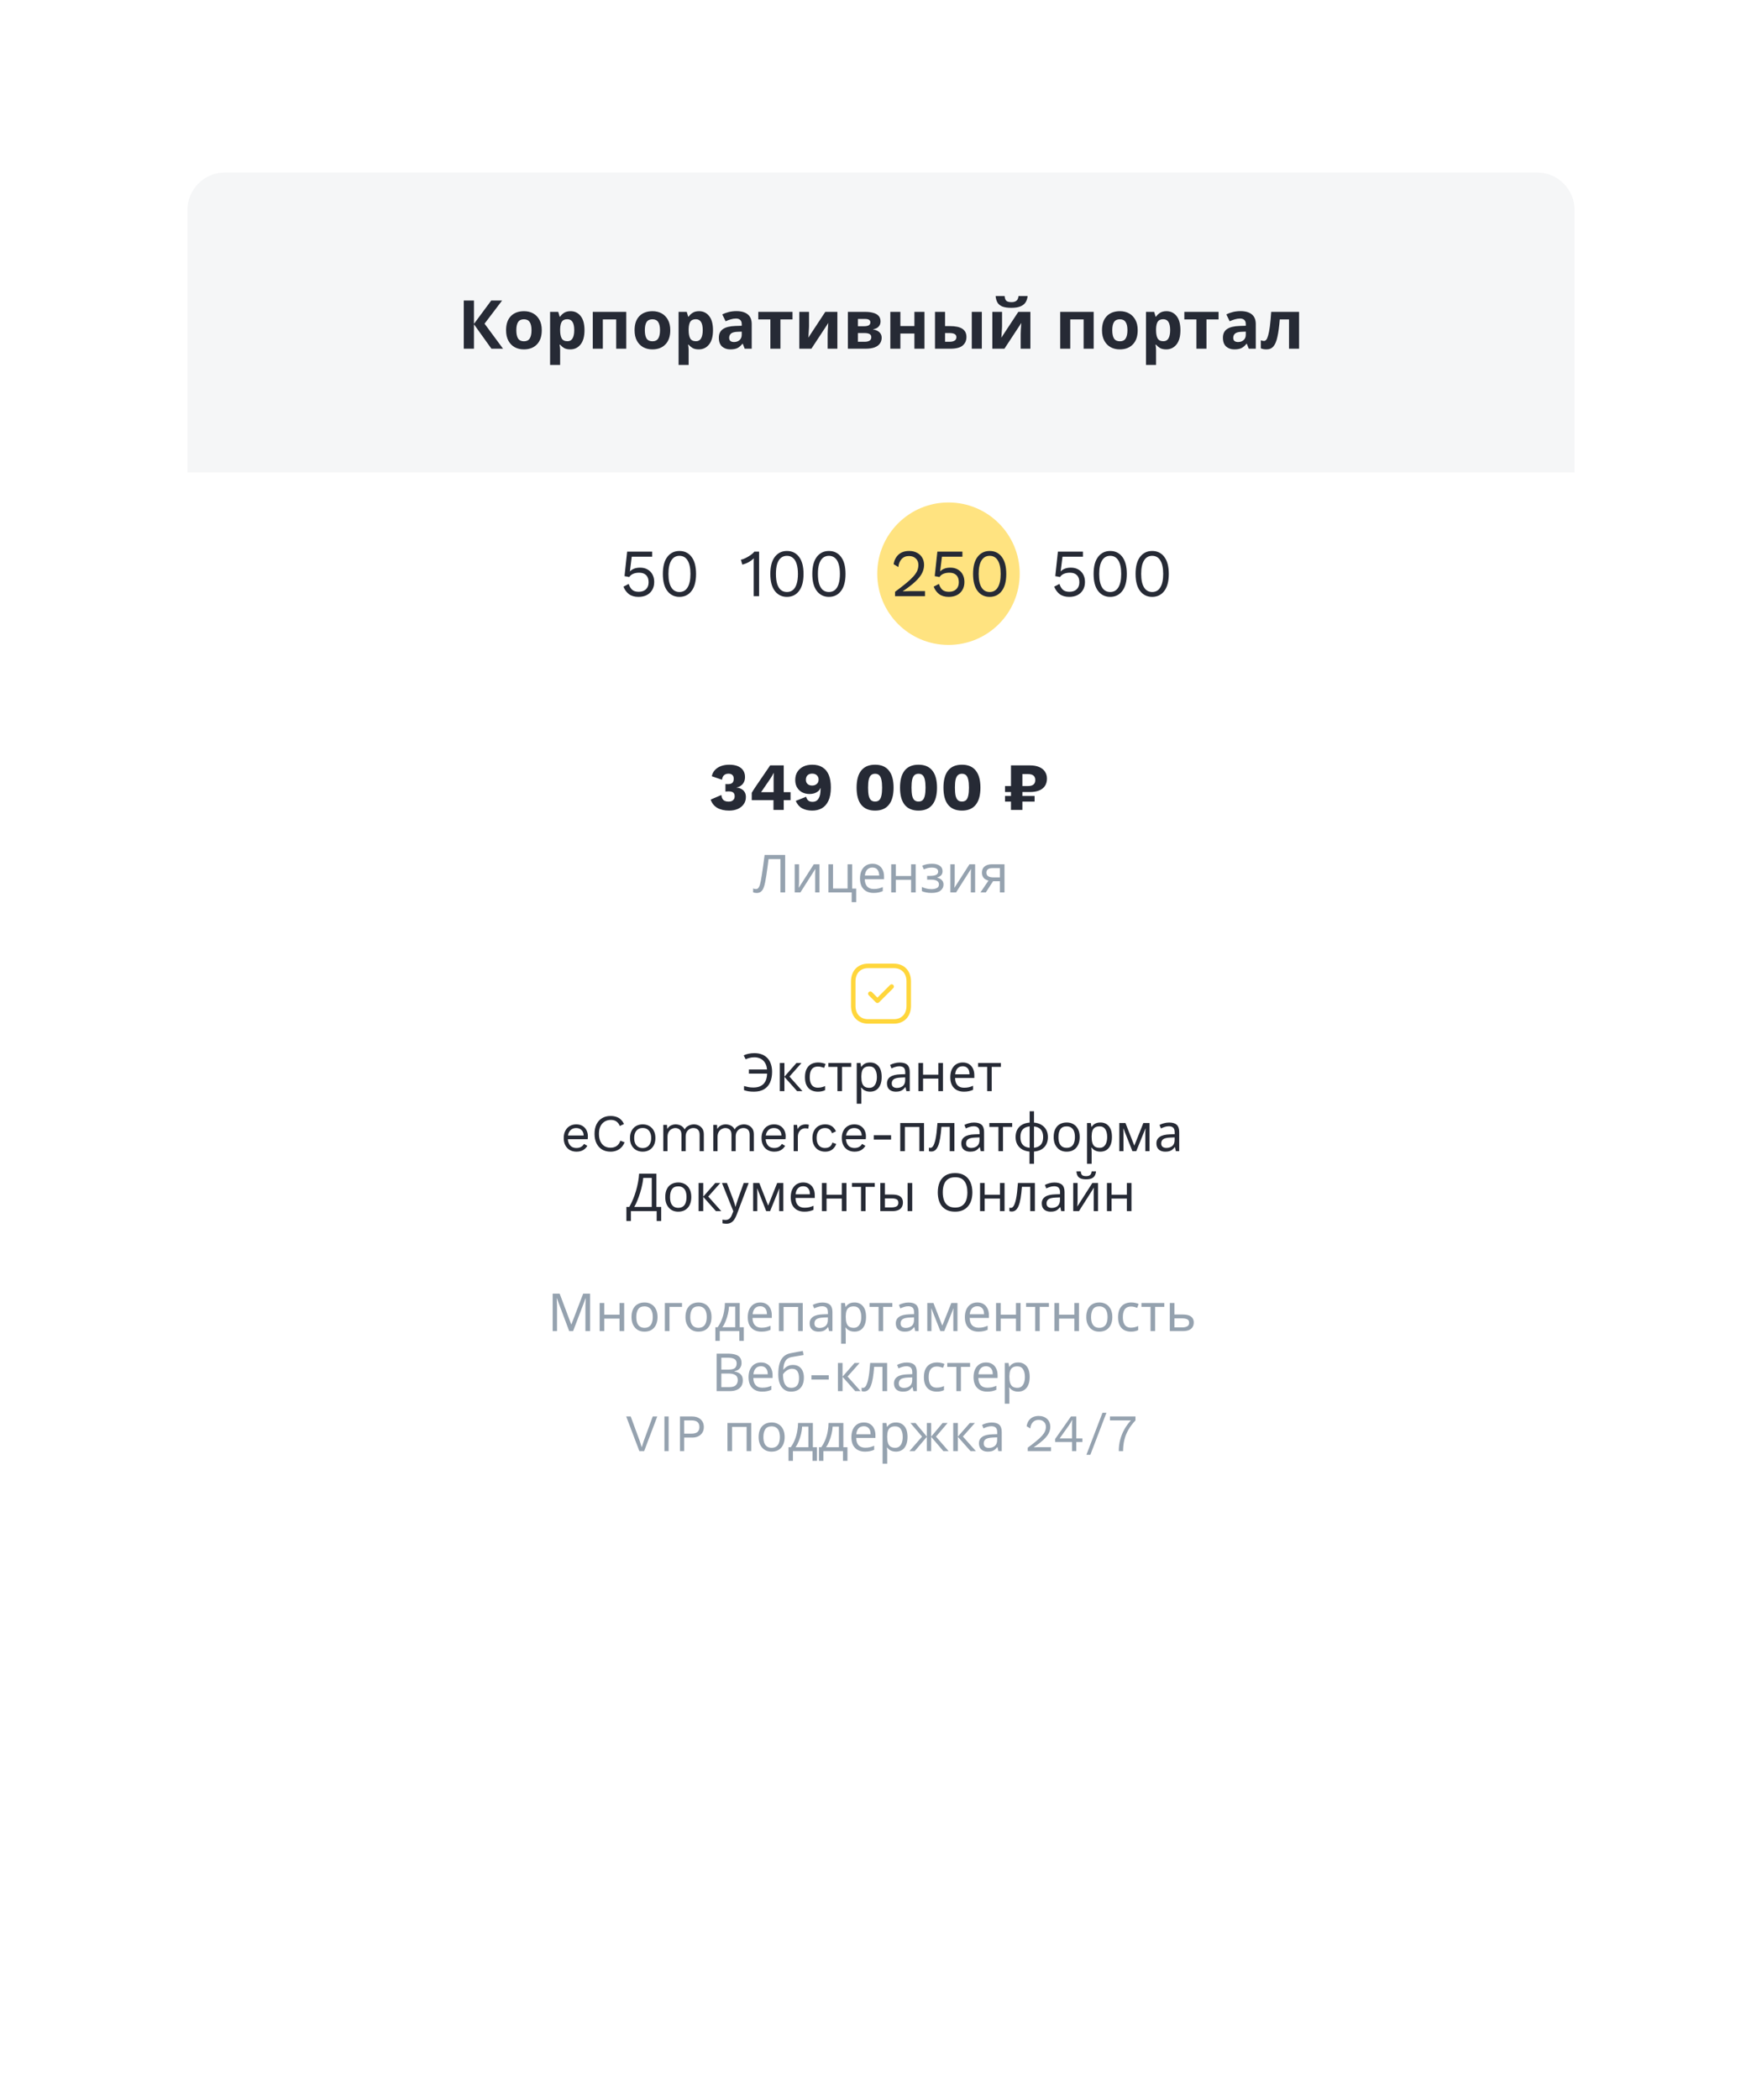 <?xml version="1.0" encoding="UTF-8"?> <svg xmlns="http://www.w3.org/2000/svg" width="470" height="560" viewBox="0 0 470 560" fill="none"> <g filter="url(#filter0_d_3810_462)"> <rect x="50" y="46" width="370" height="460" rx="10" fill="white"></rect> </g> <path d="M50 56C50 50.477 54.477 46 60 46H410C415.523 46 420 50.477 420 56V126H50V56Z" fill="#F5F6F7"></path> <path d="M194.496 216.18C193.224 216.18 192.162 215.934 191.31 215.442C190.47 214.938 189.888 214.206 189.564 213.246L192.408 212.022C192.468 212.454 192.576 212.802 192.732 213.066C192.9 213.318 193.122 213.504 193.398 213.624C193.674 213.732 193.998 213.786 194.37 213.786C194.706 213.786 194.988 213.732 195.216 213.624C195.456 213.504 195.642 213.336 195.774 213.12C195.906 212.904 195.972 212.646 195.972 212.346C195.972 212.034 195.906 211.782 195.774 211.59C195.654 211.398 195.474 211.26 195.234 211.176C195.006 211.092 194.724 211.05 194.388 211.05C194.232 211.05 194.088 211.056 193.956 211.068C193.824 211.068 193.674 211.08 193.506 211.104V209.088C193.602 209.1 193.698 209.112 193.794 209.124C193.89 209.124 194.004 209.124 194.136 209.124C194.7 209.124 195.102 209.01 195.342 208.782C195.594 208.542 195.72 208.17 195.72 207.666C195.72 207.234 195.594 206.904 195.342 206.676C195.102 206.448 194.76 206.334 194.316 206.334C193.848 206.334 193.464 206.46 193.164 206.712C192.864 206.952 192.672 207.366 192.588 207.954L189.87 207.018C190.002 206.358 190.284 205.8 190.716 205.344C191.148 204.888 191.688 204.54 192.336 204.3C192.996 204.06 193.722 203.94 194.514 203.94C195.426 203.94 196.194 204.072 196.818 204.336C197.442 204.6 197.916 204.978 198.24 205.47C198.564 205.962 198.726 206.538 198.726 207.198C198.726 207.714 198.642 208.146 198.474 208.494C198.318 208.842 198.114 209.124 197.862 209.34C197.622 209.556 197.376 209.718 197.124 209.826C196.872 209.922 196.662 209.982 196.494 210.006V210.06C196.71 210.06 196.956 210.102 197.232 210.186C197.508 210.27 197.778 210.408 198.042 210.6C198.306 210.78 198.522 211.032 198.69 211.356C198.87 211.68 198.96 212.082 198.96 212.562C198.96 213.306 198.762 213.948 198.366 214.488C197.982 215.028 197.454 215.448 196.782 215.748C196.11 216.036 195.348 216.18 194.496 216.18ZM206.318 216V213.39H200.522V211.446C200.63 211.254 200.768 211.02 200.936 210.744C201.116 210.468 201.326 210.15 201.566 209.79L205.436 204.12H209.054V211.266H210.872V213.39H209.054V216H206.318ZM203.006 211.266H206.354V207.666C206.354 207.426 206.36 207.18 206.372 206.928C206.384 206.664 206.396 206.4 206.408 206.136H206.372C206.252 206.388 206.108 206.652 205.94 206.928C205.784 207.192 205.634 207.432 205.49 207.648L203.384 210.726C203.324 210.822 203.264 210.912 203.204 210.996C203.144 211.08 203.078 211.17 203.006 211.266ZM216.659 203.94C217.751 203.94 218.663 204.174 219.395 204.642C220.139 205.098 220.697 205.776 221.069 206.676C221.441 207.576 221.627 208.692 221.627 210.024C221.627 211.464 221.411 212.64 220.979 213.552C220.559 214.452 219.977 215.118 219.233 215.55C218.489 215.97 217.631 216.18 216.659 216.18C215.627 216.18 214.727 215.976 213.959 215.568C213.203 215.148 212.639 214.488 212.267 213.588L215.039 212.49C215.135 212.91 215.315 213.24 215.579 213.48C215.855 213.72 216.233 213.84 216.713 213.84C217.085 213.84 217.409 213.768 217.685 213.624C217.961 213.468 218.183 213.246 218.351 212.958C218.531 212.67 218.663 212.322 218.747 211.914C218.831 211.494 218.873 211.014 218.873 210.474C218.873 210.426 218.873 210.384 218.873 210.348C218.873 210.3 218.873 210.246 218.873 210.186H218.819C218.687 210.546 218.471 210.84 218.171 211.068C217.871 211.296 217.529 211.47 217.145 211.59C216.761 211.698 216.365 211.752 215.957 211.752C215.213 211.752 214.547 211.602 213.959 211.302C213.383 210.99 212.933 210.558 212.609 210.006C212.285 209.442 212.123 208.788 212.123 208.044C212.123 207.192 212.309 206.466 212.681 205.866C213.065 205.254 213.593 204.78 214.265 204.444C214.949 204.108 215.747 203.94 216.659 203.94ZM216.659 206.316C216.143 206.316 215.729 206.46 215.417 206.748C215.117 207.036 214.967 207.444 214.967 207.972C214.967 208.452 215.123 208.83 215.435 209.106C215.747 209.37 216.155 209.502 216.659 209.502C216.983 209.502 217.271 209.436 217.523 209.304C217.787 209.172 217.991 208.992 218.135 208.764C218.279 208.524 218.351 208.242 218.351 207.918C218.351 207.582 218.279 207.3 218.135 207.072C217.991 206.832 217.787 206.646 217.523 206.514C217.271 206.382 216.983 206.316 216.659 206.316ZM233.423 216.18C231.803 216.18 230.573 215.664 229.733 214.632C228.905 213.6 228.491 212.076 228.491 210.06C228.491 208.044 228.905 206.52 229.733 205.488C230.573 204.456 231.803 203.94 233.423 203.94C235.043 203.94 236.267 204.456 237.095 205.488C237.935 206.52 238.355 208.044 238.355 210.06C238.355 212.076 237.935 213.6 237.095 214.632C236.267 215.664 235.043 216.18 233.423 216.18ZM233.423 213.768C233.867 213.768 234.227 213.648 234.503 213.408C234.779 213.156 234.977 212.76 235.097 212.22C235.229 211.668 235.295 210.948 235.295 210.06C235.295 209.172 235.229 208.458 235.097 207.918C234.977 207.366 234.779 206.97 234.503 206.73C234.227 206.478 233.867 206.352 233.423 206.352C232.991 206.352 232.631 206.478 232.343 206.73C232.067 206.97 231.863 207.366 231.731 207.918C231.611 208.458 231.551 209.172 231.551 210.06C231.551 210.948 231.611 211.668 231.731 212.22C231.863 212.76 232.067 213.156 232.343 213.408C232.631 213.648 232.991 213.768 233.423 213.768ZM245.007 216.18C243.387 216.18 242.157 215.664 241.317 214.632C240.489 213.6 240.075 212.076 240.075 210.06C240.075 208.044 240.489 206.52 241.317 205.488C242.157 204.456 243.387 203.94 245.007 203.94C246.627 203.94 247.851 204.456 248.679 205.488C249.519 206.52 249.939 208.044 249.939 210.06C249.939 212.076 249.519 213.6 248.679 214.632C247.851 215.664 246.627 216.18 245.007 216.18ZM245.007 213.768C245.451 213.768 245.811 213.648 246.087 213.408C246.363 213.156 246.561 212.76 246.681 212.22C246.813 211.668 246.879 210.948 246.879 210.06C246.879 209.172 246.813 208.458 246.681 207.918C246.561 207.366 246.363 206.97 246.087 206.73C245.811 206.478 245.451 206.352 245.007 206.352C244.575 206.352 244.215 206.478 243.927 206.73C243.651 206.97 243.447 207.366 243.315 207.918C243.195 208.458 243.135 209.172 243.135 210.06C243.135 210.948 243.195 211.668 243.315 212.22C243.447 212.76 243.651 213.156 243.927 213.408C244.215 213.648 244.575 213.768 245.007 213.768ZM256.591 216.18C254.971 216.18 253.741 215.664 252.901 214.632C252.073 213.6 251.659 212.076 251.659 210.06C251.659 208.044 252.073 206.52 252.901 205.488C253.741 204.456 254.971 203.94 256.591 203.94C258.211 203.94 259.435 204.456 260.263 205.488C261.103 206.52 261.523 208.044 261.523 210.06C261.523 212.076 261.103 213.6 260.263 214.632C259.435 215.664 258.211 216.18 256.591 216.18ZM256.591 213.768C257.035 213.768 257.395 213.648 257.671 213.408C257.947 213.156 258.145 212.76 258.265 212.22C258.397 211.668 258.463 210.948 258.463 210.06C258.463 209.172 258.397 208.458 258.265 207.918C258.145 207.366 257.947 206.97 257.671 206.73C257.395 206.478 257.035 206.352 256.591 206.352C256.159 206.352 255.799 206.478 255.511 206.73C255.235 206.97 255.031 207.366 254.899 207.918C254.779 208.458 254.719 209.172 254.719 210.06C254.719 210.948 254.779 211.668 254.899 212.22C255.031 212.76 255.235 213.156 255.511 213.408C255.799 213.648 256.159 213.768 256.591 213.768ZM269.671 216V213.786H268.087V212.274H269.671V211.23H268.087V209.628H269.671V204.12H274.675C275.671 204.12 276.505 204.264 277.177 204.552C277.861 204.84 278.377 205.248 278.725 205.776C279.085 206.304 279.265 206.928 279.265 207.648C279.265 208.416 279.085 209.07 278.725 209.61C278.377 210.138 277.861 210.54 277.177 210.816C276.505 211.092 275.671 211.23 274.675 211.23H272.713V212.274H275.971V213.786H272.713V216H269.671ZM272.713 209.628H274.189C274.861 209.628 275.353 209.496 275.665 209.232C275.989 208.968 276.151 208.566 276.151 208.026C276.151 207.498 275.989 207.102 275.665 206.838C275.353 206.574 274.861 206.442 274.189 206.442H272.713V209.628Z" fill="#262A35"></path> <path d="M134.183 93H131.087L126.425 86.484V93H123.707V80.148H126.425V86.376L131.033 80.148H133.931L129.251 86.322L134.183 93ZM144.513 88.068C144.513 89.7 144.081 90.96 143.217 91.848C142.365 92.736 141.201 93.18 139.725 93.18C138.813 93.18 137.997 92.982 137.277 92.586C136.569 92.19 136.011 91.614 135.603 90.858C135.195 90.09 134.991 89.16 134.991 88.068C134.991 86.436 135.417 85.182 136.269 84.306C137.121 83.43 138.291 82.992 139.779 82.992C140.703 82.992 141.519 83.19 142.227 83.586C142.935 83.982 143.493 84.558 143.901 85.314C144.309 86.058 144.513 86.976 144.513 88.068ZM137.727 88.068C137.727 89.04 137.883 89.778 138.195 90.282C138.519 90.774 139.041 91.02 139.761 91.02C140.469 91.02 140.979 90.774 141.291 90.282C141.615 89.778 141.777 89.04 141.777 88.068C141.777 87.096 141.615 86.37 141.291 85.89C140.979 85.398 140.463 85.152 139.743 85.152C139.035 85.152 138.519 85.398 138.195 85.89C137.883 86.37 137.727 87.096 137.727 88.068ZM152.201 82.992C153.305 82.992 154.199 83.424 154.883 84.288C155.567 85.14 155.909 86.4 155.909 88.068C155.909 89.736 155.555 91.008 154.847 91.884C154.139 92.748 153.233 93.18 152.129 93.18C151.421 93.18 150.857 93.054 150.437 92.802C150.017 92.538 149.675 92.244 149.411 91.92H149.267C149.363 92.424 149.411 92.904 149.411 93.36V97.32H146.729V83.172H148.907L149.285 84.45H149.411C149.675 84.054 150.029 83.712 150.473 83.424C150.917 83.136 151.493 82.992 152.201 82.992ZM151.337 85.134C150.641 85.134 150.149 85.35 149.861 85.782C149.585 86.214 149.435 86.874 149.411 87.762V88.05C149.411 88.998 149.549 89.73 149.825 90.246C150.113 90.75 150.629 91.002 151.373 91.002C151.985 91.002 152.435 90.75 152.723 90.246C153.023 89.73 153.173 88.992 153.173 88.032C153.173 86.1 152.561 85.134 151.337 85.134ZM167.048 83.172V93H164.366V85.188H160.802V93H158.12V83.172H167.048ZM178.79 88.068C178.79 89.7 178.358 90.96 177.494 91.848C176.642 92.736 175.478 93.18 174.002 93.18C173.09 93.18 172.274 92.982 171.554 92.586C170.846 92.19 170.288 91.614 169.88 90.858C169.472 90.09 169.268 89.16 169.268 88.068C169.268 86.436 169.694 85.182 170.546 84.306C171.398 83.43 172.568 82.992 174.056 82.992C174.98 82.992 175.796 83.19 176.504 83.586C177.212 83.982 177.77 84.558 178.178 85.314C178.586 86.058 178.79 86.976 178.79 88.068ZM172.004 88.068C172.004 89.04 172.16 89.778 172.472 90.282C172.796 90.774 173.318 91.02 174.038 91.02C174.746 91.02 175.256 90.774 175.568 90.282C175.892 89.778 176.054 89.04 176.054 88.068C176.054 87.096 175.892 86.37 175.568 85.89C175.256 85.398 174.74 85.152 174.02 85.152C173.312 85.152 172.796 85.398 172.472 85.89C172.16 86.37 172.004 87.096 172.004 88.068ZM186.479 82.992C187.583 82.992 188.477 83.424 189.161 84.288C189.845 85.14 190.187 86.4 190.187 88.068C190.187 89.736 189.833 91.008 189.125 91.884C188.417 92.748 187.511 93.18 186.407 93.18C185.699 93.18 185.135 93.054 184.715 92.802C184.295 92.538 183.953 92.244 183.689 91.92H183.545C183.641 92.424 183.689 92.904 183.689 93.36V97.32H181.007V83.172H183.185L183.563 84.45H183.689C183.953 84.054 184.307 83.712 184.751 83.424C185.195 83.136 185.771 82.992 186.479 82.992ZM185.615 85.134C184.919 85.134 184.427 85.35 184.139 85.782C183.863 86.214 183.713 86.874 183.689 87.762V88.05C183.689 88.998 183.827 89.73 184.103 90.246C184.391 90.75 184.907 91.002 185.651 91.002C186.263 91.002 186.713 90.75 187.001 90.246C187.301 89.73 187.451 88.992 187.451 88.032C187.451 86.1 186.839 85.134 185.615 85.134ZM196.429 82.974C197.749 82.974 198.757 83.262 199.453 83.838C200.161 84.402 200.515 85.272 200.515 86.448V93H198.643L198.121 91.668H198.049C197.629 92.196 197.185 92.58 196.717 92.82C196.249 93.06 195.607 93.18 194.791 93.18C193.915 93.18 193.189 92.928 192.613 92.424C192.037 91.908 191.749 91.122 191.749 90.066C191.749 89.022 192.115 88.254 192.847 87.762C193.579 87.258 194.677 86.982 196.141 86.934L197.851 86.88V86.448C197.851 85.932 197.713 85.554 197.437 85.314C197.173 85.074 196.801 84.954 196.321 84.954C195.841 84.954 195.373 85.026 194.917 85.17C194.461 85.302 194.005 85.47 193.549 85.674L192.667 83.856C193.195 83.58 193.777 83.364 194.413 83.208C195.061 83.052 195.733 82.974 196.429 82.974ZM196.807 88.482C195.943 88.506 195.343 88.662 195.007 88.95C194.671 89.238 194.503 89.616 194.503 90.084C194.503 90.492 194.623 90.786 194.863 90.966C195.103 91.134 195.415 91.218 195.799 91.218C196.375 91.218 196.861 91.05 197.257 90.714C197.653 90.366 197.851 89.88 197.851 89.256V88.446L196.807 88.482ZM211.396 85.188H208.174V93H205.492V85.188H202.27V83.172H211.396V85.188ZM215.802 87.06C215.802 87.264 215.79 87.516 215.766 87.816C215.754 88.116 215.736 88.422 215.712 88.734C215.7 89.046 215.682 89.322 215.658 89.562C215.634 89.802 215.616 89.97 215.604 90.066L220.14 83.172H223.362V93H220.77V89.076C220.77 88.752 220.782 88.398 220.806 88.014C220.83 87.618 220.854 87.252 220.878 86.916C220.914 86.568 220.938 86.304 220.95 86.124L216.432 93H213.21V83.172H215.802V87.06ZM234.877 85.746C234.877 86.274 234.709 86.724 234.373 87.096C234.049 87.468 233.563 87.708 232.915 87.816V87.888C233.599 87.972 234.145 88.206 234.553 88.59C234.973 88.974 235.183 89.466 235.183 90.066C235.183 90.63 235.033 91.134 234.733 91.578C234.445 92.022 233.983 92.37 233.347 92.622C232.711 92.874 231.877 93 230.845 93H226.165V83.172H230.845C231.613 83.172 232.297 83.256 232.897 83.424C233.509 83.58 233.989 83.844 234.337 84.216C234.697 84.588 234.877 85.098 234.877 85.746ZM232.159 85.962C232.159 85.362 231.685 85.062 230.737 85.062H228.847V87.006H230.431C230.995 87.006 231.421 86.928 231.709 86.772C232.009 86.604 232.159 86.334 232.159 85.962ZM232.411 89.922C232.411 89.538 232.261 89.262 231.961 89.094C231.661 88.914 231.211 88.824 230.611 88.824H228.847V91.146H230.665C231.169 91.146 231.583 91.056 231.907 90.876C232.243 90.684 232.411 90.366 232.411 89.922ZM240.167 83.172V86.952H243.911V83.172H246.593V93H243.911V88.95H240.167V93H237.485V83.172H240.167ZM249.403 93V83.172H252.085V86.97H253.381C254.881 86.97 255.991 87.21 256.711 87.69C257.431 88.17 257.791 88.896 257.791 89.868C257.791 90.816 257.455 91.578 256.783 92.154C256.111 92.718 255.007 93 253.471 93H249.403ZM259.213 93V83.172H261.895V93H259.213ZM253.327 91.146C253.855 91.146 254.281 91.05 254.605 90.858C254.941 90.666 255.109 90.348 255.109 89.904C255.109 89.184 254.503 88.824 253.291 88.824H252.085V91.146H253.327ZM274.11 78.942C274.05 79.566 273.876 80.118 273.588 80.598C273.3 81.066 272.85 81.432 272.238 81.696C271.626 81.96 270.804 82.092 269.772 82.092C268.716 82.092 267.888 81.966 267.288 81.714C266.7 81.45 266.28 81.084 266.028 80.616C265.776 80.148 265.626 79.59 265.578 78.942H267.972C268.032 79.602 268.2 80.04 268.476 80.256C268.752 80.472 269.202 80.58 269.826 80.58C270.342 80.58 270.762 80.466 271.086 80.238C271.422 79.998 271.62 79.566 271.68 78.942H274.11ZM267.288 87.06C267.288 87.264 267.276 87.516 267.252 87.816C267.24 88.116 267.222 88.422 267.198 88.734C267.186 89.046 267.168 89.322 267.144 89.562C267.12 89.802 267.102 89.97 267.09 90.066L271.626 83.172H274.848V93H272.256V89.076C272.256 88.752 272.268 88.398 272.292 88.014C272.316 87.618 272.34 87.252 272.364 86.916C272.4 86.568 272.424 86.304 272.436 86.124L267.918 93H264.696V83.172H267.288V87.06ZM291.729 83.172V93H289.047V85.188H285.483V93H282.801V83.172H291.729ZM303.472 88.068C303.472 89.7 303.04 90.96 302.176 91.848C301.324 92.736 300.16 93.18 298.684 93.18C297.772 93.18 296.956 92.982 296.236 92.586C295.528 92.19 294.97 91.614 294.562 90.858C294.154 90.09 293.95 89.16 293.95 88.068C293.95 86.436 294.376 85.182 295.228 84.306C296.08 83.43 297.25 82.992 298.738 82.992C299.662 82.992 300.478 83.19 301.186 83.586C301.894 83.982 302.452 84.558 302.86 85.314C303.268 86.058 303.472 86.976 303.472 88.068ZM296.686 88.068C296.686 89.04 296.842 89.778 297.154 90.282C297.478 90.774 298 91.02 298.72 91.02C299.428 91.02 299.938 90.774 300.25 90.282C300.574 89.778 300.736 89.04 300.736 88.068C300.736 87.096 300.574 86.37 300.25 85.89C299.938 85.398 299.422 85.152 298.702 85.152C297.994 85.152 297.478 85.398 297.154 85.89C296.842 86.37 296.686 87.096 296.686 88.068ZM311.16 82.992C312.264 82.992 313.158 83.424 313.842 84.288C314.526 85.14 314.868 86.4 314.868 88.068C314.868 89.736 314.514 91.008 313.806 91.884C313.098 92.748 312.192 93.18 311.088 93.18C310.38 93.18 309.816 93.054 309.396 92.802C308.976 92.538 308.634 92.244 308.37 91.92H308.226C308.322 92.424 308.37 92.904 308.37 93.36V97.32H305.688V83.172H307.866L308.244 84.45H308.37C308.634 84.054 308.988 83.712 309.432 83.424C309.876 83.136 310.452 82.992 311.16 82.992ZM310.296 85.134C309.6 85.134 309.108 85.35 308.82 85.782C308.544 86.214 308.394 86.874 308.37 87.762V88.05C308.37 88.998 308.508 89.73 308.784 90.246C309.072 90.75 309.588 91.002 310.332 91.002C310.944 91.002 311.394 90.75 311.682 90.246C311.982 89.73 312.132 88.992 312.132 88.032C312.132 86.1 311.52 85.134 310.296 85.134ZM325.039 85.188H321.817V93H319.135V85.188H315.913V83.172H325.039V85.188ZM330.884 82.974C332.204 82.974 333.212 83.262 333.908 83.838C334.616 84.402 334.97 85.272 334.97 86.448V93H333.098L332.576 91.668H332.504C332.084 92.196 331.64 92.58 331.172 92.82C330.704 93.06 330.062 93.18 329.246 93.18C328.37 93.18 327.644 92.928 327.068 92.424C326.492 91.908 326.204 91.122 326.204 90.066C326.204 89.022 326.57 88.254 327.302 87.762C328.034 87.258 329.132 86.982 330.596 86.934L332.306 86.88V86.448C332.306 85.932 332.168 85.554 331.892 85.314C331.628 85.074 331.256 84.954 330.776 84.954C330.296 84.954 329.828 85.026 329.372 85.17C328.916 85.302 328.46 85.47 328.004 85.674L327.122 83.856C327.65 83.58 328.232 83.364 328.868 83.208C329.516 83.052 330.188 82.974 330.884 82.974ZM331.262 88.482C330.398 88.506 329.798 88.662 329.462 88.95C329.126 89.238 328.958 89.616 328.958 90.084C328.958 90.492 329.078 90.786 329.318 90.966C329.558 91.134 329.87 91.218 330.254 91.218C330.83 91.218 331.316 91.05 331.712 90.714C332.108 90.366 332.306 89.88 332.306 89.256V88.446L331.262 88.482ZM346.518 93H343.836V85.188H341.37C341.214 87.108 341.004 88.656 340.74 89.832C340.488 90.996 340.134 91.848 339.678 92.388C339.222 92.916 338.61 93.18 337.842 93.18C337.218 93.18 336.708 93.084 336.312 92.892V90.75C336.588 90.87 336.876 90.93 337.176 90.93C337.392 90.93 337.59 90.822 337.77 90.606C337.95 90.39 338.118 90 338.274 89.436C338.442 88.872 338.592 88.086 338.724 87.078C338.856 86.058 338.976 84.756 339.084 83.172H346.518V93Z" fill="#262A35"></path> <circle cx="253" cy="153" r="19" fill="#FFE380"></circle> <path d="M170.329 159.18C169.273 159.18 168.421 158.94 167.773 158.46C167.137 157.98 166.645 157.314 166.297 156.462L167.701 155.724C167.893 156.348 168.187 156.858 168.583 157.254C168.991 157.638 169.585 157.83 170.365 157.83C171.181 157.83 171.823 157.608 172.291 157.164C172.771 156.708 173.011 156.084 173.011 155.292C173.011 154.452 172.789 153.816 172.345 153.384C171.913 152.952 171.295 152.736 170.491 152.736C169.915 152.736 169.399 152.826 168.943 153.006C168.487 153.186 168.121 153.48 167.845 153.888L166.585 153.654L167.287 147.12H173.965V148.47H168.511L168.043 152.214L168.007 152.376H168.043C168.331 152.076 168.697 151.836 169.141 151.656C169.597 151.476 170.137 151.386 170.761 151.386C171.517 151.386 172.171 151.548 172.723 151.872C173.287 152.184 173.725 152.628 174.037 153.204C174.349 153.78 174.505 154.452 174.505 155.22C174.505 156.036 174.325 156.744 173.965 157.344C173.617 157.932 173.131 158.388 172.507 158.712C171.883 159.024 171.157 159.18 170.329 159.18ZM181.238 159.18C179.894 159.18 178.82 158.658 178.016 157.614C177.212 156.57 176.81 155.052 176.81 153.06C176.81 151.068 177.212 149.55 178.016 148.506C178.82 147.462 179.894 146.94 181.238 146.94C182.594 146.94 183.668 147.462 184.46 148.506C185.264 149.55 185.666 151.068 185.666 153.06C185.666 155.052 185.264 156.57 184.46 157.614C183.668 158.658 182.594 159.18 181.238 159.18ZM181.238 157.884C182.198 157.884 182.924 157.47 183.416 156.642C183.92 155.814 184.172 154.62 184.172 153.06C184.172 151.488 183.92 150.294 183.416 149.478C182.924 148.65 182.198 148.236 181.238 148.236C180.29 148.236 179.564 148.65 179.06 149.478C178.556 150.294 178.304 151.488 178.304 153.06C178.304 154.62 178.556 155.814 179.06 156.642C179.564 157.47 180.29 157.884 181.238 157.884Z" fill="#262A35"></path> <path d="M201.04 159V150.288C201.04 150.084 201.04 149.868 201.04 149.64C201.052 149.4 201.064 149.154 201.076 148.902C200.668 149.298 200.194 149.646 199.654 149.946C199.114 150.234 198.562 150.444 197.998 150.576L197.62 149.262C197.836 149.238 198.106 149.16 198.43 149.028C198.766 148.884 199.114 148.71 199.474 148.506C199.846 148.29 200.188 148.062 200.5 147.822C200.812 147.582 201.052 147.348 201.22 147.12H202.48V159H201.04ZM209.908 159.18C208.564 159.18 207.49 158.658 206.686 157.614C205.882 156.57 205.48 155.052 205.48 153.06C205.48 151.068 205.882 149.55 206.686 148.506C207.49 147.462 208.564 146.94 209.908 146.94C211.264 146.94 212.338 147.462 213.13 148.506C213.934 149.55 214.336 151.068 214.336 153.06C214.336 155.052 213.934 156.57 213.13 157.614C212.338 158.658 211.264 159.18 209.908 159.18ZM209.908 157.884C210.544 157.884 211.078 157.704 211.51 157.344C211.954 156.972 212.284 156.426 212.5 155.706C212.728 154.986 212.842 154.104 212.842 153.06C212.842 152.016 212.728 151.134 212.5 150.414C212.284 149.694 211.954 149.154 211.51 148.794C211.078 148.422 210.544 148.236 209.908 148.236C209.272 148.236 208.732 148.422 208.288 148.794C207.856 149.154 207.526 149.694 207.298 150.414C207.082 151.134 206.974 152.016 206.974 153.06C206.974 154.104 207.082 154.986 207.298 155.706C207.526 156.426 207.856 156.972 208.288 157.344C208.732 157.704 209.272 157.884 209.908 157.884ZM221.105 159.18C219.761 159.18 218.687 158.658 217.883 157.614C217.079 156.57 216.677 155.052 216.677 153.06C216.677 151.068 217.079 149.55 217.883 148.506C218.687 147.462 219.761 146.94 221.105 146.94C222.461 146.94 223.535 147.462 224.327 148.506C225.131 149.55 225.533 151.068 225.533 153.06C225.533 155.052 225.131 156.57 224.327 157.614C223.535 158.658 222.461 159.18 221.105 159.18ZM221.105 157.884C221.741 157.884 222.275 157.704 222.707 157.344C223.151 156.972 223.481 156.426 223.697 155.706C223.925 154.986 224.039 154.104 224.039 153.06C224.039 152.016 223.925 151.134 223.697 150.414C223.481 149.694 223.151 149.154 222.707 148.794C222.275 148.422 221.741 148.236 221.105 148.236C220.469 148.236 219.929 148.422 219.485 148.794C219.053 149.154 218.723 149.694 218.495 150.414C218.279 151.134 218.171 152.016 218.171 153.06C218.171 154.104 218.279 154.986 218.495 155.706C218.723 156.426 219.053 156.972 219.485 157.344C219.929 157.704 220.469 157.884 221.105 157.884Z" fill="#262A35"></path> <path d="M238.748 159V157.83C239.936 156.954 240.926 156.186 241.718 155.526C242.522 154.866 243.164 154.266 243.644 153.726C244.124 153.186 244.466 152.676 244.67 152.196C244.874 151.704 244.976 151.194 244.976 150.666C244.976 149.958 244.748 149.388 244.292 148.956C243.848 148.512 243.236 148.29 242.456 148.29C241.64 148.29 240.986 148.56 240.494 149.1C240.002 149.628 239.714 150.336 239.63 151.224L238.37 150.468C238.526 149.436 238.952 148.59 239.648 147.93C240.356 147.27 241.31 146.94 242.51 146.94C243.326 146.94 244.028 147.102 244.616 147.426C245.216 147.738 245.678 148.176 246.002 148.74C246.326 149.292 246.488 149.934 246.488 150.666C246.488 151.41 246.308 152.142 245.948 152.862C245.588 153.57 244.994 154.314 244.166 155.094C243.338 155.874 242.216 156.738 240.8 157.686V157.704C240.932 157.692 241.112 157.686 241.34 157.686C241.58 157.674 241.814 157.668 242.042 157.668C242.282 157.656 242.462 157.65 242.582 157.65H246.74V159H238.748ZM253.076 159.18C252.02 159.18 251.168 158.94 250.52 158.46C249.884 157.98 249.392 157.314 249.044 156.462L250.448 155.724C250.64 156.348 250.934 156.858 251.33 157.254C251.738 157.638 252.332 157.83 253.112 157.83C253.928 157.83 254.57 157.608 255.038 157.164C255.518 156.708 255.758 156.084 255.758 155.292C255.758 154.452 255.536 153.816 255.092 153.384C254.66 152.952 254.042 152.736 253.238 152.736C252.662 152.736 252.146 152.826 251.69 153.006C251.234 153.186 250.868 153.48 250.592 153.888L249.332 153.654L250.034 147.12H256.712V148.47H251.258L250.79 152.214L250.754 152.376H250.79C251.078 152.076 251.444 151.836 251.888 151.656C252.344 151.476 252.884 151.386 253.508 151.386C254.264 151.386 254.918 151.548 255.47 151.872C256.034 152.184 256.472 152.628 256.784 153.204C257.096 153.78 257.252 154.452 257.252 155.22C257.252 156.036 257.072 156.744 256.712 157.344C256.364 157.932 255.878 158.388 255.254 158.712C254.63 159.024 253.904 159.18 253.076 159.18ZM263.985 159.18C262.641 159.18 261.567 158.658 260.763 157.614C259.959 156.57 259.557 155.052 259.557 153.06C259.557 151.068 259.959 149.55 260.763 148.506C261.567 147.462 262.641 146.94 263.985 146.94C265.341 146.94 266.415 147.462 267.207 148.506C268.011 149.55 268.413 151.068 268.413 153.06C268.413 155.052 268.011 156.57 267.207 157.614C266.415 158.658 265.341 159.18 263.985 159.18ZM263.985 157.884C264.945 157.884 265.671 157.47 266.163 156.642C266.667 155.814 266.919 154.62 266.919 153.06C266.919 151.488 266.667 150.294 266.163 149.478C265.671 148.65 264.945 148.236 263.985 148.236C263.037 148.236 262.311 148.65 261.807 149.478C261.303 150.294 261.051 151.488 261.051 153.06C261.051 154.62 261.303 155.814 261.807 156.642C262.311 157.47 263.037 157.884 263.985 157.884Z" fill="#262A35"></path> <path d="M285.23 159.18C284.174 159.18 283.322 158.94 282.674 158.46C282.038 157.98 281.546 157.314 281.198 156.462L282.602 155.724C282.794 156.348 283.088 156.858 283.484 157.254C283.892 157.638 284.486 157.83 285.266 157.83C286.082 157.83 286.724 157.608 287.192 157.164C287.672 156.708 287.912 156.084 287.912 155.292C287.912 154.452 287.69 153.816 287.246 153.384C286.814 152.952 286.196 152.736 285.392 152.736C284.816 152.736 284.3 152.826 283.844 153.006C283.388 153.186 283.022 153.48 282.746 153.888L281.486 153.654L282.188 147.12H288.866V148.47H283.412L282.944 152.214L282.908 152.376H282.944C283.232 152.076 283.598 151.836 284.042 151.656C284.498 151.476 285.038 151.386 285.662 151.386C286.418 151.386 287.072 151.548 287.624 151.872C288.188 152.184 288.626 152.628 288.938 153.204C289.25 153.78 289.406 154.452 289.406 155.22C289.406 156.036 289.226 156.744 288.866 157.344C288.518 157.932 288.032 158.388 287.408 158.712C286.784 159.024 286.058 159.18 285.23 159.18ZM296.139 159.18C294.795 159.18 293.721 158.658 292.917 157.614C292.113 156.57 291.711 155.052 291.711 153.06C291.711 151.068 292.113 149.55 292.917 148.506C293.721 147.462 294.795 146.94 296.139 146.94C297.495 146.94 298.569 147.462 299.361 148.506C300.165 149.55 300.567 151.068 300.567 153.06C300.567 155.052 300.165 156.57 299.361 157.614C298.569 158.658 297.495 159.18 296.139 159.18ZM296.139 157.884C297.099 157.884 297.825 157.47 298.317 156.642C298.821 155.814 299.073 154.62 299.073 153.06C299.073 151.488 298.821 150.294 298.317 149.478C297.825 148.65 297.099 148.236 296.139 148.236C295.191 148.236 294.465 148.65 293.961 149.478C293.457 150.294 293.205 151.488 293.205 153.06C293.205 154.62 293.457 155.814 293.961 156.642C294.465 157.47 295.191 157.884 296.139 157.884ZM307.336 159.18C305.992 159.18 304.918 158.658 304.114 157.614C303.31 156.57 302.908 155.052 302.908 153.06C302.908 151.068 303.31 149.55 304.114 148.506C304.918 147.462 305.992 146.94 307.336 146.94C308.692 146.94 309.766 147.462 310.558 148.506C311.362 149.55 311.764 151.068 311.764 153.06C311.764 155.052 311.362 156.57 310.558 157.614C309.766 158.658 308.692 159.18 307.336 159.18ZM307.336 157.884C308.296 157.884 309.022 157.47 309.514 156.642C310.018 155.814 310.27 154.62 310.27 153.06C310.27 151.488 310.018 150.294 309.514 149.478C309.022 148.65 308.296 148.236 307.336 148.236C306.388 148.236 305.662 148.65 305.158 149.478C304.654 150.294 304.402 151.488 304.402 153.06C304.402 154.62 304.654 155.814 305.158 156.642C305.662 157.47 306.388 157.884 307.336 157.884Z" fill="#262A35"></path> <path d="M209.429 238H208.169V229.11H205.005C204.921 229.801 204.828 230.529 204.725 231.294C204.622 232.05 204.52 232.773 204.417 233.464C204.314 234.155 204.212 234.743 204.109 235.228C203.988 235.853 203.838 236.385 203.661 236.824C203.484 237.263 203.246 237.594 202.947 237.818C202.658 238.042 202.275 238.154 201.799 238.154C201.64 238.154 201.477 238.135 201.309 238.098C201.15 238.07 201.01 238.033 200.889 237.986V236.936C200.992 236.983 201.108 237.025 201.239 237.062C201.37 237.09 201.51 237.104 201.659 237.104C201.939 237.104 202.158 236.992 202.317 236.768C202.485 236.535 202.616 236.25 202.709 235.914C202.802 235.569 202.882 235.228 202.947 234.892C203.022 234.537 203.11 234.019 203.213 233.338C203.325 232.647 203.442 231.845 203.563 230.93C203.694 230.015 203.824 229.04 203.955 228.004H209.429V238ZM213.139 235.074C213.139 235.186 213.134 235.354 213.125 235.578C213.116 235.802 213.102 236.026 213.083 236.25C213.074 236.474 213.064 236.651 213.055 236.782L217.073 230.496H218.585V238H217.437V233.576C217.437 233.427 217.437 233.231 217.437 232.988C217.446 232.745 217.456 232.507 217.465 232.274C217.474 232.031 217.484 231.849 217.493 231.728L213.503 238H211.977V230.496H213.139V235.074ZM228.379 240.604H227.175V238H220.973V230.496H222.205V236.964H226.083V230.496H227.315V236.978H228.379V240.604ZM232.717 230.356C233.361 230.356 233.912 230.496 234.369 230.776C234.836 231.056 235.19 231.453 235.433 231.966C235.685 232.47 235.811 233.063 235.811 233.744V234.486H230.673C230.692 235.335 230.906 235.984 231.317 236.432C231.737 236.871 232.32 237.09 233.067 237.09C233.543 237.09 233.963 237.048 234.327 236.964C234.7 236.871 235.083 236.74 235.475 236.572V237.65C235.092 237.818 234.714 237.939 234.341 238.014C233.968 238.098 233.524 238.14 233.011 238.14C232.302 238.14 231.672 237.995 231.121 237.706C230.58 237.417 230.155 236.987 229.847 236.418C229.548 235.839 229.399 235.135 229.399 234.304C229.399 233.483 229.534 232.778 229.805 232.19C230.085 231.602 230.472 231.149 230.967 230.832C231.471 230.515 232.054 230.356 232.717 230.356ZM232.703 231.364C232.115 231.364 231.648 231.555 231.303 231.938C230.967 232.311 230.766 232.834 230.701 233.506H234.523C234.514 232.871 234.364 232.358 234.075 231.966C233.786 231.565 233.328 231.364 232.703 231.364ZM238.953 230.496V233.618H243.027V230.496H244.259V238H243.027V234.654H238.953V238H237.721V230.496H238.953ZM248.609 230.356C249.468 230.356 250.149 230.529 250.653 230.874C251.167 231.21 251.423 231.695 251.423 232.33C251.423 232.787 251.297 233.151 251.045 233.422C250.793 233.683 250.448 233.875 250.009 233.996V234.052C250.308 234.136 250.583 234.253 250.835 234.402C251.087 234.551 251.288 234.747 251.437 234.99C251.596 235.233 251.675 235.545 251.675 235.928C251.675 236.553 251.414 237.081 250.891 237.51C250.378 237.93 249.571 238.14 248.469 238.14C247.928 238.14 247.438 238.093 246.999 238C246.561 237.916 246.197 237.799 245.907 237.65V236.544C246.225 236.693 246.598 236.829 247.027 236.95C247.466 237.071 247.942 237.132 248.455 237.132C249.015 237.132 249.487 237.039 249.869 236.852C250.261 236.656 250.457 236.325 250.457 235.858C250.457 235.018 249.743 234.598 248.315 234.598H247.307V233.59H248.119C248.763 233.59 249.277 233.506 249.659 233.338C250.051 233.161 250.247 232.862 250.247 232.442C250.247 232.087 250.098 231.821 249.799 231.644C249.51 231.467 249.09 231.378 248.539 231.378C248.129 231.378 247.765 231.42 247.447 231.504C247.139 231.579 246.799 231.695 246.425 231.854L245.991 230.874C246.775 230.529 247.648 230.356 248.609 230.356ZM254.661 235.074C254.661 235.186 254.656 235.354 254.647 235.578C254.637 235.802 254.623 236.026 254.605 236.25C254.595 236.474 254.586 236.651 254.577 236.782L258.595 230.496H260.107V238H258.959V233.576C258.959 233.427 258.959 233.231 258.959 232.988C258.968 232.745 258.977 232.507 258.987 232.274C258.996 232.031 259.005 231.849 259.015 231.728L255.025 238H253.499V230.496H254.661V235.074ZM262.957 238H261.529L263.671 234.85C263.381 234.775 263.101 234.659 262.831 234.5C262.56 234.332 262.341 234.103 262.173 233.814C262.005 233.515 261.921 233.147 261.921 232.708C261.921 231.989 262.163 231.443 262.649 231.07C263.134 230.687 263.778 230.496 264.581 230.496H267.941V238H266.709V235.018H264.889L262.957 238ZM263.111 232.722C263.111 233.151 263.269 233.473 263.587 233.688C263.913 233.893 264.366 233.996 264.945 233.996H266.709V231.518H264.707C264.137 231.518 263.727 231.63 263.475 231.854C263.232 232.078 263.111 232.367 263.111 232.722Z" fill="#95A2AF"></path> <path d="M201.204 281.97C200.737 281.97 200.313 282.026 199.93 282.138C199.547 282.241 199.202 282.362 198.894 282.502L198.376 281.452C198.759 281.265 199.197 281.121 199.692 281.018C200.187 280.915 200.695 280.864 201.218 280.864C202.021 280.864 202.716 280.99 203.304 281.242C203.901 281.485 204.396 281.83 204.788 282.278C205.18 282.726 205.469 283.253 205.656 283.86C205.852 284.457 205.95 285.115 205.95 285.834C205.95 286.926 205.773 287.869 205.418 288.662C205.063 289.455 204.527 290.067 203.808 290.496C203.099 290.925 202.203 291.14 201.12 291.14C200.541 291.14 200.051 291.107 199.65 291.042C199.249 290.977 198.852 290.874 198.46 290.734V289.642C198.852 289.745 199.249 289.838 199.65 289.922C200.051 289.997 200.476 290.034 200.924 290.034C201.531 290.034 202.058 289.955 202.506 289.796C202.963 289.628 203.346 289.39 203.654 289.082C203.962 288.765 204.195 288.377 204.354 287.92C204.513 287.453 204.601 286.921 204.62 286.324H199.762V285.218H204.606C204.559 284.705 204.447 284.247 204.27 283.846C204.093 283.445 203.855 283.104 203.556 282.824C203.267 282.544 202.921 282.334 202.52 282.194C202.128 282.045 201.689 281.97 201.204 281.97ZM212.443 283.496H213.787L210.581 287.108L214.053 291H212.625L209.237 287.192V291H208.005V283.496H209.237V287.136L212.443 283.496ZM218.152 291.14C217.489 291.14 216.897 291.005 216.374 290.734C215.861 290.463 215.455 290.043 215.156 289.474C214.867 288.905 214.722 288.177 214.722 287.29C214.722 286.366 214.876 285.615 215.184 285.036C215.492 284.457 215.907 284.033 216.43 283.762C216.962 283.491 217.564 283.356 218.236 283.356C218.619 283.356 218.987 283.398 219.342 283.482C219.697 283.557 219.986 283.65 220.21 283.762L219.832 284.784C219.608 284.7 219.347 284.621 219.048 284.546C218.749 284.471 218.469 284.434 218.208 284.434C217.704 284.434 217.289 284.541 216.962 284.756C216.635 284.971 216.393 285.288 216.234 285.708C216.075 286.128 215.996 286.651 215.996 287.276C215.996 287.873 216.075 288.382 216.234 288.802C216.393 289.222 216.631 289.539 216.948 289.754C217.265 289.969 217.662 290.076 218.138 290.076C218.549 290.076 218.908 290.034 219.216 289.95C219.533 289.866 219.823 289.763 220.084 289.642V290.734C219.832 290.865 219.552 290.963 219.244 291.028C218.945 291.103 218.581 291.14 218.152 291.14ZM227.049 284.532H224.599V291H223.381V284.532H220.959V283.496H227.049V284.532ZM232.097 283.356C233.021 283.356 233.763 283.678 234.323 284.322C234.892 284.966 235.177 285.937 235.177 287.234C235.177 288.083 235.046 288.802 234.785 289.39C234.533 289.969 234.174 290.407 233.707 290.706C233.25 290.995 232.708 291.14 232.083 291.14C231.7 291.14 231.36 291.089 231.061 290.986C230.762 290.883 230.506 290.753 230.291 290.594C230.086 290.426 229.908 290.244 229.759 290.048H229.675C229.694 290.207 229.712 290.407 229.731 290.65C229.75 290.893 229.759 291.103 229.759 291.28V294.36H228.527V283.496H229.535L229.703 284.518H229.759C229.908 284.303 230.086 284.107 230.291 283.93C230.506 283.753 230.758 283.613 231.047 283.51C231.346 283.407 231.696 283.356 232.097 283.356ZM231.873 284.392C231.369 284.392 230.963 284.49 230.655 284.686C230.347 284.873 230.123 285.157 229.983 285.54C229.843 285.923 229.768 286.408 229.759 286.996V287.234C229.759 287.85 229.824 288.373 229.955 288.802C230.086 289.231 230.305 289.558 230.613 289.782C230.93 290.006 231.36 290.118 231.901 290.118C232.358 290.118 232.732 289.992 233.021 289.74C233.32 289.488 233.539 289.147 233.679 288.718C233.828 288.279 233.903 287.78 233.903 287.22C233.903 286.361 233.735 285.675 233.399 285.162C233.072 284.649 232.564 284.392 231.873 284.392ZM239.982 283.37C240.897 283.37 241.574 283.571 242.012 283.972C242.451 284.373 242.67 285.013 242.67 285.89V291H241.774L241.536 289.936H241.48C241.266 290.207 241.042 290.435 240.808 290.622C240.584 290.799 240.323 290.93 240.024 291.014C239.735 291.098 239.38 291.14 238.96 291.14C238.512 291.14 238.106 291.061 237.742 290.902C237.388 290.743 237.108 290.501 236.902 290.174C236.697 289.838 236.594 289.418 236.594 288.914C236.594 288.167 236.888 287.593 237.476 287.192C238.064 286.781 238.97 286.557 240.192 286.52L241.466 286.478V286.03C241.466 285.405 241.331 284.971 241.06 284.728C240.79 284.485 240.407 284.364 239.912 284.364C239.52 284.364 239.147 284.425 238.792 284.546C238.438 284.658 238.106 284.789 237.798 284.938L237.42 284.014C237.747 283.837 238.134 283.687 238.582 283.566C239.03 283.435 239.497 283.37 239.982 283.37ZM240.346 287.374C239.413 287.411 238.764 287.561 238.4 287.822C238.046 288.083 237.868 288.452 237.868 288.928C237.868 289.348 237.994 289.656 238.246 289.852C238.508 290.048 238.839 290.146 239.24 290.146C239.875 290.146 240.402 289.973 240.822 289.628C241.242 289.273 241.452 288.732 241.452 288.004V287.332L240.346 287.374ZM246.22 283.496V286.618H250.294V283.496H251.526V291H250.294V287.654H246.22V291H244.988V283.496H246.22ZM256.8 283.356C257.444 283.356 257.995 283.496 258.452 283.776C258.919 284.056 259.273 284.453 259.516 284.966C259.768 285.47 259.894 286.063 259.894 286.744V287.486H254.756C254.775 288.335 254.989 288.984 255.4 289.432C255.82 289.871 256.403 290.09 257.15 290.09C257.626 290.09 258.046 290.048 258.41 289.964C258.783 289.871 259.166 289.74 259.558 289.572V290.65C259.175 290.818 258.797 290.939 258.424 291.014C258.051 291.098 257.607 291.14 257.094 291.14C256.385 291.14 255.755 290.995 255.204 290.706C254.663 290.417 254.238 289.987 253.93 289.418C253.631 288.839 253.482 288.135 253.482 287.304C253.482 286.483 253.617 285.778 253.888 285.19C254.168 284.602 254.555 284.149 255.05 283.832C255.554 283.515 256.137 283.356 256.8 283.356ZM256.786 284.364C256.198 284.364 255.731 284.555 255.386 284.938C255.05 285.311 254.849 285.834 254.784 286.506H258.606C258.606 286.077 258.541 285.703 258.41 285.386C258.279 285.069 258.079 284.821 257.808 284.644C257.547 284.457 257.206 284.364 256.786 284.364ZM266.984 284.532H264.534V291H263.316V284.532H260.894V283.496H266.984V284.532ZM153.786 307.14C153.123 307.14 152.53 306.995 152.008 306.706C151.494 306.417 151.093 306.001 150.804 305.46C150.514 304.909 150.37 304.256 150.37 303.5C150.37 302.744 150.514 302.095 150.804 301.554C151.093 301.003 151.49 300.583 151.994 300.294C152.498 300.005 153.072 299.86 153.716 299.86C154.369 299.86 154.924 300 155.382 300.28C155.848 300.56 156.203 300.943 156.446 301.428C156.688 301.904 156.81 302.441 156.81 303.038C156.81 303.197 156.805 303.341 156.796 303.472C156.786 303.603 156.772 303.719 156.754 303.822H151.098V302.828H156.264L155.69 302.94C155.69 302.268 155.503 301.75 155.13 301.386C154.766 301.022 154.285 300.84 153.688 300.84C153.23 300.84 152.834 300.947 152.498 301.162C152.171 301.367 151.914 301.671 151.728 302.072C151.55 302.464 151.462 302.94 151.462 303.5C151.462 304.051 151.555 304.527 151.742 304.928C151.928 305.329 152.19 305.637 152.526 305.852C152.871 306.057 153.282 306.16 153.758 306.16C154.271 306.16 154.686 306.062 155.004 305.866C155.33 305.67 155.592 305.404 155.788 305.068L156.67 305.586C156.492 305.903 156.264 306.179 155.984 306.412C155.713 306.645 155.391 306.827 155.018 306.958C154.654 307.079 154.243 307.14 153.786 307.14ZM166.598 304.634C166.402 305.157 166.122 305.609 165.758 305.992C165.394 306.365 164.964 306.65 164.47 306.846C163.984 307.042 163.452 307.14 162.874 307.14C161.996 307.14 161.236 306.949 160.592 306.566C159.957 306.174 159.462 305.623 159.108 304.914C158.762 304.205 158.59 303.36 158.59 302.38C158.59 301.4 158.762 300.555 159.108 299.846C159.462 299.137 159.957 298.591 160.592 298.208C161.236 297.816 161.987 297.62 162.846 297.62C163.443 297.62 163.975 297.704 164.442 297.872C164.908 298.031 165.305 298.273 165.632 298.6C165.968 298.917 166.234 299.309 166.43 299.776L165.324 300.294C165.118 299.762 164.82 299.361 164.428 299.09C164.045 298.81 163.546 298.67 162.93 298.67C162.304 298.67 161.754 298.819 161.278 299.118C160.802 299.407 160.428 299.827 160.158 300.378C159.896 300.929 159.766 301.596 159.766 302.38C159.766 303.155 159.892 303.822 160.144 304.382C160.396 304.933 160.755 305.357 161.222 305.656C161.688 305.945 162.239 306.09 162.874 306.09C163.49 306.09 164.026 305.936 164.484 305.628C164.941 305.311 165.272 304.839 165.478 304.214L166.598 304.634ZM171.435 299.86C172.098 299.86 172.681 300.005 173.185 300.294C173.699 300.583 174.1 301.003 174.389 301.554C174.679 302.095 174.823 302.744 174.823 303.5C174.823 304.256 174.679 304.909 174.389 305.46C174.1 306.001 173.699 306.417 173.185 306.706C172.681 306.995 172.098 307.14 171.435 307.14C170.782 307.14 170.199 306.995 169.685 306.706C169.172 306.417 168.771 306.001 168.481 305.46C168.192 304.909 168.047 304.256 168.047 303.5C168.047 302.744 168.192 302.095 168.481 301.554C168.771 301.003 169.172 300.583 169.685 300.294C170.199 300.005 170.782 299.86 171.435 299.86ZM171.435 300.826C170.959 300.826 170.553 300.933 170.217 301.148C169.881 301.363 169.62 301.671 169.433 302.072C169.256 302.464 169.167 302.94 169.167 303.5C169.167 304.051 169.256 304.527 169.433 304.928C169.62 305.329 169.881 305.637 170.217 305.852C170.553 306.067 170.959 306.174 171.435 306.174C171.911 306.174 172.317 306.067 172.653 305.852C172.989 305.637 173.246 305.329 173.423 304.928C173.61 304.527 173.703 304.051 173.703 303.5C173.703 302.94 173.61 302.464 173.423 302.072C173.246 301.671 172.989 301.363 172.653 301.148C172.317 300.933 171.911 300.826 171.435 300.826ZM176.932 307V300H177.912L177.982 301.092C178.234 300.663 178.561 300.35 178.962 300.154C179.373 299.958 179.793 299.86 180.222 299.86C180.717 299.86 181.183 299.972 181.622 300.196C182.061 300.42 182.397 300.765 182.63 301.232C182.779 300.915 182.989 300.658 183.26 300.462C183.531 300.257 183.825 300.107 184.142 300.014C184.469 299.911 184.777 299.86 185.066 299.86C185.514 299.86 185.939 299.953 186.34 300.14C186.751 300.327 187.087 300.616 187.348 301.008C187.609 301.4 187.74 301.904 187.74 302.52V307H186.62V302.632C186.62 301.997 186.461 301.54 186.144 301.26C185.827 300.98 185.435 300.84 184.968 300.84C184.604 300.84 184.263 300.929 183.946 301.106C183.629 301.283 183.372 301.545 183.176 301.89C182.989 302.235 182.896 302.66 182.896 303.164V307H181.776V302.632C181.776 301.997 181.617 301.54 181.3 301.26C180.983 300.98 180.591 300.84 180.124 300.84C179.816 300.84 179.499 300.924 179.172 301.092C178.855 301.251 178.589 301.507 178.374 301.862C178.159 302.217 178.052 302.683 178.052 303.262V307H176.932ZM190.276 307V300H191.256L191.326 301.092C191.578 300.663 191.904 300.35 192.306 300.154C192.716 299.958 193.136 299.86 193.566 299.86C194.06 299.86 194.527 299.972 194.966 300.196C195.404 300.42 195.74 300.765 195.974 301.232C196.123 300.915 196.333 300.658 196.604 300.462C196.874 300.257 197.168 300.107 197.486 300.014C197.812 299.911 198.12 299.86 198.41 299.86C198.858 299.86 199.282 299.953 199.684 300.14C200.094 300.327 200.43 300.616 200.692 301.008C200.953 301.4 201.084 301.904 201.084 302.52V307H199.964V302.632C199.964 301.997 199.805 301.54 199.488 301.26C199.17 300.98 198.778 300.84 198.312 300.84C197.948 300.84 197.607 300.929 197.29 301.106C196.972 301.283 196.716 301.545 196.52 301.89C196.333 302.235 196.24 302.66 196.24 303.164V307H195.12V302.632C195.12 301.997 194.961 301.54 194.644 301.26C194.326 300.98 193.934 300.84 193.468 300.84C193.16 300.84 192.842 300.924 192.516 301.092C192.198 301.251 191.932 301.507 191.718 301.862C191.503 302.217 191.396 302.683 191.396 303.262V307H190.276ZM206.545 307.14C205.883 307.14 205.29 306.995 204.767 306.706C204.254 306.417 203.853 306.001 203.563 305.46C203.274 304.909 203.129 304.256 203.129 303.5C203.129 302.744 203.274 302.095 203.563 301.554C203.853 301.003 204.249 300.583 204.753 300.294C205.257 300.005 205.831 299.86 206.475 299.86C207.129 299.86 207.684 300 208.141 300.28C208.608 300.56 208.963 300.943 209.205 301.428C209.448 301.904 209.569 302.441 209.569 303.038C209.569 303.197 209.565 303.341 209.555 303.472C209.546 303.603 209.532 303.719 209.513 303.822H203.857V302.828H209.023L208.449 302.94C208.449 302.268 208.263 301.75 207.889 301.386C207.525 301.022 207.045 300.84 206.447 300.84C205.99 300.84 205.593 300.947 205.257 301.162C204.931 301.367 204.674 301.671 204.487 302.072C204.31 302.464 204.221 302.94 204.221 303.5C204.221 304.051 204.315 304.527 204.501 304.928C204.688 305.329 204.949 305.637 205.285 305.852C205.631 306.057 206.041 306.16 206.517 306.16C207.031 306.16 207.446 306.062 207.763 305.866C208.09 305.67 208.351 305.404 208.547 305.068L209.429 305.586C209.252 305.903 209.023 306.179 208.743 306.412C208.473 306.645 208.151 306.827 207.777 306.958C207.413 307.079 207.003 307.14 206.545 307.14ZM211.699 307V300H212.609L212.763 301.148C212.959 300.719 213.244 300.397 213.617 300.182C214 299.967 214.462 299.86 215.003 299.86C215.125 299.86 215.255 299.869 215.395 299.888C215.545 299.907 215.671 299.944 215.773 300L215.577 301.022C215.475 300.985 215.363 300.957 215.241 300.938C215.12 300.919 214.947 300.91 214.723 300.91C214.434 300.91 214.14 300.994 213.841 301.162C213.552 301.33 213.309 301.587 213.113 301.932C212.917 302.268 212.819 302.697 212.819 303.22V307H211.699ZM220.094 299.86C220.579 299.86 221.004 299.935 221.368 300.084C221.741 300.233 222.063 300.448 222.334 300.728C222.604 301.008 222.824 301.339 222.992 301.722L221.928 302.226C221.778 301.778 221.55 301.437 221.242 301.204C220.943 300.961 220.551 300.84 220.066 300.84C219.599 300.84 219.198 300.947 218.862 301.162C218.526 301.367 218.269 301.671 218.092 302.072C217.914 302.464 217.826 302.94 217.826 303.5C217.826 304.051 217.914 304.527 218.092 304.928C218.269 305.329 218.526 305.637 218.862 305.852C219.198 306.057 219.599 306.16 220.066 306.16C220.43 306.16 220.742 306.104 221.004 305.992C221.274 305.88 221.494 305.717 221.662 305.502C221.839 305.287 221.96 305.026 222.026 304.718L223.062 305.082C222.903 305.511 222.684 305.88 222.404 306.188C222.133 306.496 221.802 306.734 221.41 306.902C221.027 307.061 220.588 307.14 220.094 307.14C219.44 307.14 218.857 306.995 218.344 306.706C217.83 306.417 217.429 306.001 217.14 305.46C216.85 304.909 216.706 304.256 216.706 303.5C216.706 302.744 216.85 302.095 217.14 301.554C217.429 301.003 217.83 300.583 218.344 300.294C218.857 300.005 219.44 299.86 220.094 299.86ZM227.956 307.14C227.293 307.14 226.7 306.995 226.178 306.706C225.664 306.417 225.263 306.001 224.974 305.46C224.684 304.909 224.54 304.256 224.54 303.5C224.54 302.744 224.684 302.095 224.974 301.554C225.263 301.003 225.66 300.583 226.164 300.294C226.668 300.005 227.242 299.86 227.886 299.86C228.539 299.86 229.094 300 229.552 300.28C230.018 300.56 230.373 300.943 230.616 301.428C230.858 301.904 230.98 302.441 230.98 303.038C230.98 303.197 230.975 303.341 230.966 303.472C230.956 303.603 230.942 303.719 230.924 303.822H225.268V302.828H230.434L229.86 302.94C229.86 302.268 229.673 301.75 229.3 301.386C228.936 301.022 228.455 300.84 227.858 300.84C227.4 300.84 227.004 300.947 226.668 301.162C226.341 301.367 226.084 301.671 225.898 302.072C225.72 302.464 225.632 302.94 225.632 303.5C225.632 304.051 225.725 304.527 225.912 304.928C226.098 305.329 226.36 305.637 226.696 305.852C227.041 306.057 227.452 306.16 227.928 306.16C228.441 306.16 228.856 306.062 229.174 305.866C229.5 305.67 229.762 305.404 229.958 305.068L230.84 305.586C230.662 305.903 230.434 306.179 230.154 306.412C229.883 306.645 229.561 306.827 229.188 306.958C228.824 307.079 228.413 307.14 227.956 307.14ZM237.688 302.758V303.92H233.068V302.758H237.688ZM246.476 299.496V307H245.244V300.546H241.366V307H240.134V299.496H246.476ZM254.583 307H253.337V300.518H251.125C251.031 301.703 250.915 302.716 250.775 303.556C250.635 304.387 250.457 305.063 250.243 305.586C250.028 306.109 249.771 306.491 249.473 306.734C249.174 306.977 248.824 307.098 248.423 307.098C248.301 307.098 248.18 307.089 248.059 307.07C247.947 307.061 247.853 307.037 247.779 307V306.076C247.835 306.095 247.895 306.109 247.961 306.118C248.026 306.127 248.091 306.132 248.157 306.132C248.362 306.132 248.549 306.048 248.717 305.88C248.885 305.712 249.034 305.455 249.165 305.11C249.305 304.765 249.431 304.331 249.543 303.808C249.655 303.276 249.753 302.651 249.837 301.932C249.921 301.213 249.995 300.401 250.061 299.496H254.583V307ZM259.806 299.37C260.721 299.37 261.398 299.571 261.836 299.972C262.275 300.373 262.494 301.013 262.494 301.89V307H261.598L261.36 305.936H261.304C261.09 306.207 260.866 306.435 260.632 306.622C260.408 306.799 260.147 306.93 259.848 307.014C259.559 307.098 259.204 307.14 258.784 307.14C258.336 307.14 257.93 307.061 257.566 306.902C257.212 306.743 256.932 306.501 256.726 306.174C256.521 305.838 256.418 305.418 256.418 304.914C256.418 304.167 256.712 303.593 257.3 303.192C257.888 302.781 258.794 302.557 260.016 302.52L261.29 302.478V302.03C261.29 301.405 261.155 300.971 260.884 300.728C260.614 300.485 260.231 300.364 259.736 300.364C259.344 300.364 258.971 300.425 258.616 300.546C258.262 300.658 257.93 300.789 257.622 300.938L257.244 300.014C257.571 299.837 257.958 299.687 258.406 299.566C258.854 299.435 259.321 299.37 259.806 299.37ZM260.17 303.374C259.237 303.411 258.588 303.561 258.224 303.822C257.87 304.083 257.692 304.452 257.692 304.928C257.692 305.348 257.818 305.656 258.07 305.852C258.332 306.048 258.663 306.146 259.064 306.146C259.699 306.146 260.226 305.973 260.646 305.628C261.066 305.273 261.276 304.732 261.276 304.004V303.332L260.17 303.374ZM269.992 300.532H267.542V307H266.324V300.532H263.902V299.496H269.992V300.532ZM275.814 299.384C276.56 299.449 277.209 299.645 277.76 299.972C278.32 300.299 278.754 300.737 279.062 301.288C279.37 301.839 279.524 302.492 279.524 303.248C279.524 304.004 279.374 304.662 279.076 305.222C278.777 305.773 278.352 306.211 277.802 306.538C277.251 306.855 276.588 307.047 275.814 307.112V310.36H274.61V307.112C273.872 307.047 273.224 306.855 272.664 306.538C272.104 306.211 271.67 305.773 271.362 305.222C271.054 304.662 270.9 304.004 270.9 303.248C270.9 302.483 271.049 301.825 271.348 301.274C271.646 300.714 272.076 300.275 272.636 299.958C273.196 299.631 273.868 299.44 274.652 299.384V296.36H275.814V299.384ZM274.652 300.406C274.082 300.462 273.616 300.607 273.252 300.84C272.888 301.073 272.617 301.391 272.44 301.792C272.272 302.193 272.188 302.679 272.188 303.248C272.188 303.808 272.272 304.293 272.44 304.704C272.617 305.105 272.888 305.427 273.252 305.67C273.616 305.903 274.082 306.048 274.652 306.104V300.406ZM275.814 306.104C276.374 306.039 276.831 305.889 277.186 305.656C277.55 305.423 277.816 305.105 277.984 304.704C278.161 304.293 278.25 303.808 278.25 303.248C278.25 302.688 278.161 302.207 277.984 301.806C277.806 301.405 277.536 301.087 277.172 300.854C276.817 300.621 276.364 300.476 275.814 300.42V306.104ZM288.002 303.234C288.002 303.859 287.918 304.415 287.75 304.9C287.591 305.376 287.358 305.782 287.05 306.118C286.751 306.454 286.383 306.711 285.944 306.888C285.515 307.056 285.034 307.14 284.502 307.14C284.007 307.14 283.55 307.056 283.13 306.888C282.71 306.711 282.346 306.454 282.038 306.118C281.73 305.782 281.487 305.376 281.31 304.9C281.142 304.415 281.058 303.859 281.058 303.234C281.058 302.403 281.198 301.703 281.478 301.134C281.758 300.555 282.159 300.117 282.682 299.818C283.205 299.51 283.825 299.356 284.544 299.356C285.225 299.356 285.823 299.51 286.336 299.818C286.859 300.117 287.265 300.555 287.554 301.134C287.853 301.703 288.002 302.403 288.002 303.234ZM282.332 303.234C282.332 303.822 282.407 304.335 282.556 304.774C282.715 305.203 282.957 305.535 283.284 305.768C283.611 306.001 284.026 306.118 284.53 306.118C285.034 306.118 285.449 306.001 285.776 305.768C286.103 305.535 286.341 305.203 286.49 304.774C286.649 304.335 286.728 303.822 286.728 303.234C286.728 302.637 286.649 302.128 286.49 301.708C286.331 301.288 286.089 300.966 285.762 300.742C285.445 300.509 285.029 300.392 284.516 300.392C283.751 300.392 283.195 300.644 282.85 301.148C282.505 301.652 282.332 302.347 282.332 303.234ZM293.525 299.356C294.449 299.356 295.191 299.678 295.751 300.322C296.32 300.966 296.605 301.937 296.605 303.234C296.605 304.083 296.474 304.802 296.213 305.39C295.961 305.969 295.601 306.407 295.135 306.706C294.677 306.995 294.136 307.14 293.511 307.14C293.128 307.14 292.787 307.089 292.489 306.986C292.19 306.883 291.933 306.753 291.719 306.594C291.513 306.426 291.336 306.244 291.187 306.048H291.103C291.121 306.207 291.14 306.407 291.159 306.65C291.177 306.893 291.187 307.103 291.187 307.28V310.36H289.955V299.496H290.963L291.131 300.518H291.187C291.336 300.303 291.513 300.107 291.719 299.93C291.933 299.753 292.185 299.613 292.475 299.51C292.773 299.407 293.123 299.356 293.525 299.356ZM293.301 300.392C292.797 300.392 292.391 300.49 292.083 300.686C291.775 300.873 291.551 301.157 291.411 301.54C291.271 301.923 291.196 302.408 291.187 302.996V303.234C291.187 303.85 291.252 304.373 291.383 304.802C291.513 305.231 291.733 305.558 292.041 305.782C292.358 306.006 292.787 306.118 293.329 306.118C293.786 306.118 294.159 305.992 294.449 305.74C294.747 305.488 294.967 305.147 295.107 304.718C295.256 304.279 295.331 303.78 295.331 303.22C295.331 302.361 295.163 301.675 294.827 301.162C294.5 300.649 293.991 300.392 293.301 300.392ZM306.618 299.496V307H305.512V302.212C305.512 302.016 305.517 301.811 305.526 301.596C305.545 301.381 305.563 301.171 305.582 300.966H305.54L303.09 307H302.054L299.674 300.966H299.632C299.651 301.171 299.66 301.381 299.66 301.596C299.669 301.811 299.674 302.03 299.674 302.254V307H298.568V299.496H300.206L302.572 305.53L304.98 299.496H306.618ZM311.855 299.37C312.77 299.37 313.447 299.571 313.885 299.972C314.324 300.373 314.543 301.013 314.543 301.89V307H313.647L313.409 305.936H313.353C313.139 306.207 312.915 306.435 312.681 306.622C312.457 306.799 312.196 306.93 311.897 307.014C311.608 307.098 311.253 307.14 310.833 307.14C310.385 307.14 309.979 307.061 309.615 306.902C309.261 306.743 308.981 306.501 308.775 306.174C308.57 305.838 308.467 305.418 308.467 304.914C308.467 304.167 308.761 303.593 309.349 303.192C309.937 302.781 310.843 302.557 312.065 302.52L313.339 302.478V302.03C313.339 301.405 313.204 300.971 312.933 300.728C312.663 300.485 312.28 300.364 311.785 300.364C311.393 300.364 311.02 300.425 310.665 300.546C310.311 300.658 309.979 300.789 309.671 300.938L309.293 300.014C309.62 299.837 310.007 299.687 310.455 299.566C310.903 299.435 311.37 299.37 311.855 299.37ZM312.219 303.374C311.286 303.411 310.637 303.561 310.273 303.822C309.919 304.083 309.741 304.452 309.741 304.928C309.741 305.348 309.867 305.656 310.119 305.852C310.381 306.048 310.712 306.146 311.113 306.146C311.748 306.146 312.275 305.973 312.695 305.628C313.115 305.273 313.325 304.732 313.325 304.004V303.332L312.219 303.374ZM175.095 313.004V321.88H176.369V325.632H175.165V323H168.291V325.632H167.087V321.88H167.857C168.193 321.301 168.51 320.653 168.809 319.934C169.117 319.215 169.388 318.464 169.621 317.68C169.854 316.887 170.046 316.093 170.195 315.3C170.344 314.507 170.438 313.741 170.475 313.004H175.095ZM171.581 314.138C171.544 314.679 171.45 315.291 171.301 315.972C171.161 316.653 170.979 317.353 170.755 318.072C170.54 318.781 170.298 319.467 170.027 320.13C169.766 320.793 169.486 321.376 169.187 321.88H173.849V314.138H171.581ZM184.397 319.234C184.397 319.859 184.313 320.415 184.145 320.9C183.986 321.376 183.753 321.782 183.445 322.118C183.146 322.454 182.777 322.711 182.339 322.888C181.909 323.056 181.429 323.14 180.897 323.14C180.402 323.14 179.945 323.056 179.525 322.888C179.105 322.711 178.741 322.454 178.433 322.118C178.125 321.782 177.882 321.376 177.705 320.9C177.537 320.415 177.453 319.859 177.453 319.234C177.453 318.403 177.593 317.703 177.873 317.134C178.153 316.555 178.554 316.117 179.077 315.818C179.599 315.51 180.22 315.356 180.939 315.356C181.62 315.356 182.217 315.51 182.731 315.818C183.253 316.117 183.659 316.555 183.949 317.134C184.247 317.703 184.397 318.403 184.397 319.234ZM178.727 319.234C178.727 319.822 178.801 320.335 178.951 320.774C179.109 321.203 179.352 321.535 179.679 321.768C180.005 322.001 180.421 322.118 180.925 322.118C181.429 322.118 181.844 322.001 182.171 321.768C182.497 321.535 182.735 321.203 182.885 320.774C183.043 320.335 183.123 319.822 183.123 319.234C183.123 318.637 183.043 318.128 182.885 317.708C182.726 317.288 182.483 316.966 182.157 316.742C181.839 316.509 181.424 316.392 180.911 316.392C180.145 316.392 179.59 316.644 179.245 317.148C178.899 317.652 178.727 318.347 178.727 319.234ZM190.787 315.496H192.131L188.925 319.108L192.397 323H190.969L187.581 319.192V323H186.349V315.496H187.581V319.136L190.787 315.496ZM192.583 315.496H193.899L195.523 319.766C195.617 320.018 195.701 320.261 195.775 320.494C195.859 320.727 195.934 320.956 195.999 321.18C196.065 321.395 196.116 321.605 196.153 321.81H196.209C196.265 321.577 196.354 321.273 196.475 320.9C196.597 320.517 196.723 320.135 196.853 319.752L198.379 315.496H199.709L196.475 324.036C196.298 324.503 196.088 324.909 195.845 325.254C195.612 325.609 195.323 325.879 194.977 326.066C194.641 326.262 194.231 326.36 193.745 326.36C193.521 326.36 193.325 326.346 193.157 326.318C192.989 326.299 192.845 326.276 192.723 326.248V325.268C192.826 325.287 192.947 325.305 193.087 325.324C193.237 325.343 193.391 325.352 193.549 325.352C193.839 325.352 194.086 325.296 194.291 325.184C194.506 325.081 194.688 324.927 194.837 324.722C194.987 324.526 195.113 324.293 195.215 324.022L195.607 323.028L192.583 315.496ZM208.946 315.496V323H207.84V318.212C207.84 318.016 207.845 317.811 207.854 317.596C207.873 317.381 207.891 317.171 207.91 316.966H207.868L205.418 323H204.382L202.002 316.966H201.96C201.979 317.171 201.988 317.381 201.988 317.596C201.997 317.811 202.002 318.03 202.002 318.254V323H200.896V315.496H202.534L204.9 321.53L207.308 315.496H208.946ZM214.239 315.356C214.883 315.356 215.434 315.496 215.891 315.776C216.358 316.056 216.713 316.453 216.955 316.966C217.207 317.47 217.333 318.063 217.333 318.744V319.486H212.195C212.214 320.335 212.429 320.984 212.839 321.432C213.259 321.871 213.843 322.09 214.589 322.09C215.065 322.09 215.485 322.048 215.849 321.964C216.223 321.871 216.605 321.74 216.997 321.572V322.65C216.615 322.818 216.237 322.939 215.863 323.014C215.49 323.098 215.047 323.14 214.533 323.14C213.824 323.14 213.194 322.995 212.643 322.706C212.102 322.417 211.677 321.987 211.369 321.418C211.071 320.839 210.921 320.135 210.921 319.304C210.921 318.483 211.057 317.778 211.327 317.19C211.607 316.602 211.995 316.149 212.489 315.832C212.993 315.515 213.577 315.356 214.239 315.356ZM214.225 316.364C213.637 316.364 213.171 316.555 212.825 316.938C212.489 317.311 212.289 317.834 212.223 318.506H216.045C216.045 318.077 215.98 317.703 215.849 317.386C215.719 317.069 215.518 316.821 215.247 316.644C214.986 316.457 214.645 316.364 214.225 316.364ZM220.476 315.496V318.618H224.55V315.496H225.782V323H224.55V319.654H220.476V323H219.244V315.496H220.476ZM233.338 316.532H230.888V323H229.67V316.532H227.248V315.496H233.338V316.532ZM234.816 323V315.496H236.048V318.576H237.994C238.647 318.576 239.184 318.655 239.604 318.814C240.024 318.973 240.337 319.211 240.542 319.528C240.747 319.836 240.85 320.228 240.85 320.704C240.85 321.171 240.747 321.577 240.542 321.922C240.346 322.267 240.033 322.533 239.604 322.72C239.184 322.907 238.629 323 237.938 323H234.816ZM237.826 322.006C238.358 322.006 238.792 321.917 239.128 321.74C239.464 321.553 239.632 321.231 239.632 320.774C239.632 320.317 239.478 320.009 239.17 319.85C238.862 319.682 238.419 319.598 237.84 319.598H236.048V322.006H237.826ZM242.096 323V315.496H243.328V323H242.096ZM259.374 317.988C259.374 318.763 259.276 319.467 259.08 320.102C258.884 320.727 258.59 321.269 258.198 321.726C257.815 322.183 257.335 322.533 256.756 322.776C256.187 323.019 255.524 323.14 254.768 323.14C253.984 323.14 253.303 323.019 252.724 322.776C252.145 322.524 251.665 322.174 251.282 321.726C250.899 321.269 250.615 320.723 250.428 320.088C250.241 319.453 250.148 318.749 250.148 317.974C250.148 316.947 250.316 316.051 250.652 315.286C250.988 314.521 251.497 313.923 252.178 313.494C252.869 313.065 253.737 312.85 254.782 312.85C255.781 312.85 256.621 313.065 257.302 313.494C257.983 313.914 258.497 314.511 258.842 315.286C259.197 316.051 259.374 316.952 259.374 317.988ZM251.478 317.988C251.478 318.828 251.595 319.551 251.828 320.158C252.061 320.765 252.421 321.231 252.906 321.558C253.401 321.885 254.021 322.048 254.768 322.048C255.524 322.048 256.14 321.885 256.616 321.558C257.101 321.231 257.461 320.765 257.694 320.158C257.927 319.551 258.044 318.828 258.044 317.988C258.044 316.728 257.783 315.743 257.26 315.034C256.737 314.315 255.911 313.956 254.782 313.956C254.026 313.956 253.401 314.119 252.906 314.446C252.421 314.763 252.061 315.225 251.828 315.832C251.595 316.429 251.478 317.148 251.478 317.988ZM262.653 315.496V318.618H266.727V315.496H267.959V323H266.727V319.654H262.653V323H261.421V315.496H262.653ZM276.048 323H274.802V316.518H272.59C272.496 317.703 272.38 318.716 272.24 319.556C272.1 320.387 271.922 321.063 271.708 321.586C271.493 322.109 271.236 322.491 270.938 322.734C270.639 322.977 270.289 323.098 269.888 323.098C269.766 323.098 269.645 323.089 269.524 323.07C269.412 323.061 269.318 323.037 269.244 323V322.076C269.3 322.095 269.36 322.109 269.426 322.118C269.491 322.127 269.556 322.132 269.622 322.132C269.827 322.132 270.014 322.048 270.182 321.88C270.35 321.712 270.499 321.455 270.63 321.11C270.77 320.765 270.896 320.331 271.008 319.808C271.12 319.276 271.218 318.651 271.302 317.932C271.386 317.213 271.46 316.401 271.526 315.496H276.048V323ZM281.271 315.37C282.186 315.37 282.863 315.571 283.301 315.972C283.74 316.373 283.959 317.013 283.959 317.89V323H283.063L282.825 321.936H282.769C282.555 322.207 282.331 322.435 282.097 322.622C281.873 322.799 281.612 322.93 281.313 323.014C281.024 323.098 280.669 323.14 280.249 323.14C279.801 323.14 279.395 323.061 279.031 322.902C278.677 322.743 278.397 322.501 278.191 322.174C277.986 321.838 277.883 321.418 277.883 320.914C277.883 320.167 278.177 319.593 278.765 319.192C279.353 318.781 280.259 318.557 281.481 318.52L282.755 318.478V318.03C282.755 317.405 282.62 316.971 282.349 316.728C282.079 316.485 281.696 316.364 281.201 316.364C280.809 316.364 280.436 316.425 280.081 316.546C279.727 316.658 279.395 316.789 279.087 316.938L278.709 316.014C279.036 315.837 279.423 315.687 279.871 315.566C280.319 315.435 280.786 315.37 281.271 315.37ZM281.635 319.374C280.702 319.411 280.053 319.561 279.689 319.822C279.335 320.083 279.157 320.452 279.157 320.928C279.157 321.348 279.283 321.656 279.535 321.852C279.797 322.048 280.128 322.146 280.529 322.146C281.164 322.146 281.691 321.973 282.111 321.628C282.531 321.273 282.741 320.732 282.741 320.004V319.332L281.635 319.374ZM292.353 312.388C292.316 312.855 292.199 313.247 292.003 313.564C291.816 313.881 291.536 314.119 291.163 314.278C290.79 314.437 290.304 314.516 289.707 314.516C289.1 314.516 288.61 314.437 288.237 314.278C287.873 314.119 287.607 313.886 287.439 313.578C287.271 313.261 287.168 312.864 287.131 312.388H288.279C288.326 312.892 288.456 313.233 288.671 313.41C288.895 313.578 289.25 313.662 289.735 313.662C290.164 313.662 290.5 313.573 290.743 313.396C290.995 313.209 291.144 312.873 291.191 312.388H292.353ZM287.439 320.074C287.439 320.158 287.434 320.279 287.425 320.438C287.425 320.587 287.42 320.751 287.411 320.928C287.402 321.096 287.392 321.259 287.383 321.418C287.374 321.567 287.364 321.689 287.355 321.782L291.373 315.496H292.885V323H291.737V318.576C291.737 318.427 291.737 318.231 291.737 317.988C291.746 317.745 291.756 317.507 291.765 317.274C291.774 317.031 291.784 316.849 291.793 316.728L287.803 323H286.277V315.496H287.439V320.074ZM296.505 315.496V318.618H300.579V315.496H301.811V323H300.579V319.654H296.505V323H295.273V315.496H296.505Z" fill="#262A35"></path> <path d="M151.832 355L148.542 346.236H148.486C148.505 346.423 148.519 346.661 148.528 346.95C148.547 347.239 148.561 347.557 148.57 347.902C148.58 348.238 148.584 348.583 148.584 348.938V355H147.422V345.004H149.284L152.364 353.194H152.42L155.556 345.004H157.404V355H156.158V348.854C156.158 348.527 156.163 348.205 156.172 347.888C156.182 347.561 156.196 347.258 156.214 346.978C156.233 346.689 156.247 346.446 156.256 346.25H156.2L152.868 355H151.832ZM161.188 347.496V350.618H165.262V347.496H166.494V355H165.262V351.654H161.188V355H159.956V347.496H161.188ZM175.394 351.234C175.394 351.859 175.31 352.415 175.142 352.9C174.983 353.376 174.75 353.782 174.442 354.118C174.143 354.454 173.774 354.711 173.336 354.888C172.906 355.056 172.426 355.14 171.894 355.14C171.399 355.14 170.942 355.056 170.522 354.888C170.102 354.711 169.738 354.454 169.43 354.118C169.122 353.782 168.879 353.376 168.702 352.9C168.534 352.415 168.45 351.859 168.45 351.234C168.45 350.403 168.59 349.703 168.87 349.134C169.15 348.555 169.551 348.117 170.074 347.818C170.596 347.51 171.217 347.356 171.936 347.356C172.617 347.356 173.214 347.51 173.728 347.818C174.25 348.117 174.656 348.555 174.946 349.134C175.244 349.703 175.394 350.403 175.394 351.234ZM169.724 351.234C169.724 351.822 169.798 352.335 169.948 352.774C170.106 353.203 170.349 353.535 170.676 353.768C171.002 354.001 171.418 354.118 171.922 354.118C172.426 354.118 172.841 354.001 173.168 353.768C173.494 353.535 173.732 353.203 173.882 352.774C174.04 352.335 174.12 351.822 174.12 351.234C174.12 350.637 174.04 350.128 173.882 349.708C173.723 349.288 173.48 348.966 173.154 348.742C172.836 348.509 172.421 348.392 171.908 348.392C171.142 348.392 170.587 348.644 170.242 349.148C169.896 349.652 169.724 350.347 169.724 351.234ZM181.924 347.496V348.532H178.578V355H177.346V347.496H181.924ZM189.79 351.234C189.79 351.859 189.706 352.415 189.538 352.9C189.38 353.376 189.146 353.782 188.838 354.118C188.54 354.454 188.171 354.711 187.732 354.888C187.303 355.056 186.822 355.14 186.29 355.14C185.796 355.14 185.338 355.056 184.918 354.888C184.498 354.711 184.134 354.454 183.826 354.118C183.518 353.782 183.276 353.376 183.098 352.9C182.93 352.415 182.846 351.859 182.846 351.234C182.846 350.403 182.986 349.703 183.266 349.134C183.546 348.555 183.948 348.117 184.47 347.818C184.993 347.51 185.614 347.356 186.332 347.356C187.014 347.356 187.611 347.51 188.124 347.818C188.647 348.117 189.053 348.555 189.342 349.134C189.641 349.703 189.79 350.403 189.79 351.234ZM184.12 351.234C184.12 351.822 184.195 352.335 184.344 352.774C184.503 353.203 184.746 353.535 185.072 353.768C185.399 354.001 185.814 354.118 186.318 354.118C186.822 354.118 187.238 354.001 187.564 353.768C187.891 353.535 188.129 353.203 188.278 352.774C188.437 352.335 188.516 351.822 188.516 351.234C188.516 350.637 188.437 350.128 188.278 349.708C188.12 349.288 187.877 348.966 187.55 348.742C187.233 348.509 186.818 348.392 186.304 348.392C185.539 348.392 184.984 348.644 184.638 349.148C184.293 349.652 184.12 350.347 184.12 351.234ZM197.315 347.496V353.964H198.407V357.604H197.217V355H191.995V357.604H190.819V353.964H191.421C191.85 353.367 192.205 352.718 192.485 352.018C192.774 351.309 192.989 350.571 193.129 349.806C193.278 349.031 193.357 348.261 193.367 347.496H197.315ZM194.459 348.462C194.421 349.097 194.323 349.755 194.165 350.436C194.006 351.108 193.801 351.752 193.549 352.368C193.306 352.984 193.021 353.516 192.695 353.964H196.125V348.462H194.459ZM202.776 347.356C203.42 347.356 203.97 347.496 204.428 347.776C204.894 348.056 205.249 348.453 205.492 348.966C205.744 349.47 205.87 350.063 205.87 350.744V351.486H200.732C200.75 352.335 200.965 352.984 201.376 353.432C201.796 353.871 202.379 354.09 203.126 354.09C203.602 354.09 204.022 354.048 204.386 353.964C204.759 353.871 205.142 353.74 205.534 353.572V354.65C205.151 354.818 204.773 354.939 204.4 355.014C204.026 355.098 203.583 355.14 203.07 355.14C202.36 355.14 201.73 354.995 201.18 354.706C200.638 354.417 200.214 353.987 199.906 353.418C199.607 352.839 199.458 352.135 199.458 351.304C199.458 350.483 199.593 349.778 199.864 349.19C200.144 348.602 200.531 348.149 201.026 347.832C201.53 347.515 202.113 347.356 202.776 347.356ZM202.762 348.364C202.174 348.364 201.707 348.555 201.362 348.938C201.026 349.311 200.825 349.834 200.76 350.506H204.582C204.582 350.077 204.516 349.703 204.386 349.386C204.255 349.069 204.054 348.821 203.784 348.644C203.522 348.457 203.182 348.364 202.762 348.364ZM214.122 347.496V355H212.89V348.546H209.012V355H207.78V347.496H214.122ZM219.358 347.37C220.273 347.37 220.95 347.571 221.388 347.972C221.827 348.373 222.046 349.013 222.046 349.89V355H221.15L220.912 353.936H220.856C220.642 354.207 220.418 354.435 220.184 354.622C219.96 354.799 219.699 354.93 219.4 355.014C219.111 355.098 218.756 355.14 218.336 355.14C217.888 355.14 217.482 355.061 217.118 354.902C216.764 354.743 216.484 354.501 216.278 354.174C216.073 353.838 215.97 353.418 215.97 352.914C215.97 352.167 216.264 351.593 216.852 351.192C217.44 350.781 218.346 350.557 219.568 350.52L220.842 350.478V350.03C220.842 349.405 220.707 348.971 220.436 348.728C220.166 348.485 219.783 348.364 219.288 348.364C218.896 348.364 218.523 348.425 218.168 348.546C217.814 348.658 217.482 348.789 217.174 348.938L216.796 348.014C217.123 347.837 217.51 347.687 217.958 347.566C218.406 347.435 218.873 347.37 219.358 347.37ZM219.722 351.374C218.789 351.411 218.14 351.561 217.776 351.822C217.422 352.083 217.244 352.452 217.244 352.928C217.244 353.348 217.37 353.656 217.622 353.852C217.884 354.048 218.215 354.146 218.616 354.146C219.251 354.146 219.778 353.973 220.198 353.628C220.618 353.273 220.828 352.732 220.828 352.004V351.332L219.722 351.374ZM227.934 347.356C228.858 347.356 229.6 347.678 230.16 348.322C230.729 348.966 231.014 349.937 231.014 351.234C231.014 352.083 230.883 352.802 230.622 353.39C230.37 353.969 230.01 354.407 229.544 354.706C229.086 354.995 228.545 355.14 227.92 355.14C227.537 355.14 227.196 355.089 226.898 354.986C226.599 354.883 226.342 354.753 226.128 354.594C225.922 354.426 225.745 354.244 225.596 354.048H225.512C225.53 354.207 225.549 354.407 225.568 354.65C225.586 354.893 225.596 355.103 225.596 355.28V358.36H224.364V347.496H225.372L225.54 348.518H225.596C225.745 348.303 225.922 348.107 226.128 347.93C226.342 347.753 226.594 347.613 226.884 347.51C227.182 347.407 227.532 347.356 227.934 347.356ZM227.71 348.392C227.206 348.392 226.8 348.49 226.492 348.686C226.184 348.873 225.96 349.157 225.82 349.54C225.68 349.923 225.605 350.408 225.596 350.996V351.234C225.596 351.85 225.661 352.373 225.792 352.802C225.922 353.231 226.142 353.558 226.45 353.782C226.767 354.006 227.196 354.118 227.738 354.118C228.195 354.118 228.568 353.992 228.858 353.74C229.156 353.488 229.376 353.147 229.516 352.718C229.665 352.279 229.74 351.78 229.74 351.22C229.74 350.361 229.572 349.675 229.236 349.162C228.909 348.649 228.4 348.392 227.71 348.392ZM238.02 348.532H235.57V355H234.352V348.532H231.93V347.496H238.02V348.532ZM242.341 347.37C243.255 347.37 243.932 347.571 244.371 347.972C244.809 348.373 245.029 349.013 245.029 349.89V355H244.133L243.895 353.936H243.839C243.624 354.207 243.4 354.435 243.167 354.622C242.943 354.799 242.681 354.93 242.383 355.014C242.093 355.098 241.739 355.14 241.319 355.14C240.871 355.14 240.465 355.061 240.101 354.902C239.746 354.743 239.466 354.501 239.261 354.174C239.055 353.838 238.953 353.418 238.953 352.914C238.953 352.167 239.247 351.593 239.835 351.192C240.423 350.781 241.328 350.557 242.551 350.52L243.825 350.478V350.03C243.825 349.405 243.689 348.971 243.419 348.728C243.148 348.485 242.765 348.364 242.271 348.364C241.879 348.364 241.505 348.425 241.151 348.546C240.796 348.658 240.465 348.789 240.157 348.938L239.779 348.014C240.105 347.837 240.493 347.687 240.941 347.566C241.389 347.435 241.855 347.37 242.341 347.37ZM242.705 351.374C241.771 351.411 241.123 351.561 240.759 351.822C240.404 352.083 240.227 352.452 240.227 352.928C240.227 353.348 240.353 353.656 240.605 353.852C240.866 354.048 241.197 354.146 241.599 354.146C242.233 354.146 242.761 353.973 243.181 353.628C243.601 353.273 243.811 352.732 243.811 352.004V351.332L242.705 351.374ZM255.396 347.496V355H254.29V350.212C254.29 350.016 254.295 349.811 254.304 349.596C254.323 349.381 254.342 349.171 254.36 348.966H254.318L251.868 355H250.832L248.452 348.966H248.41C248.429 349.171 248.438 349.381 248.438 349.596C248.448 349.811 248.452 350.03 248.452 350.254V355H247.346V347.496H248.984L251.35 353.53L253.758 347.496H255.396ZM260.69 347.356C261.334 347.356 261.884 347.496 262.342 347.776C262.808 348.056 263.163 348.453 263.406 348.966C263.658 349.47 263.784 350.063 263.784 350.744V351.486H258.646C258.664 352.335 258.879 352.984 259.29 353.432C259.71 353.871 260.293 354.09 261.04 354.09C261.516 354.09 261.936 354.048 262.3 353.964C262.673 353.871 263.056 353.74 263.448 353.572V354.65C263.065 354.818 262.687 354.939 262.314 355.014C261.94 355.098 261.497 355.14 260.984 355.14C260.274 355.14 259.644 354.995 259.094 354.706C258.552 354.417 258.128 353.987 257.82 353.418C257.521 352.839 257.372 352.135 257.372 351.304C257.372 350.483 257.507 349.778 257.778 349.19C258.058 348.602 258.445 348.149 258.94 347.832C259.444 347.515 260.027 347.356 260.69 347.356ZM260.676 348.364C260.088 348.364 259.621 348.555 259.276 348.938C258.94 349.311 258.739 349.834 258.674 350.506H262.496C262.496 350.077 262.43 349.703 262.3 349.386C262.169 349.069 261.968 348.821 261.698 348.644C261.436 348.457 261.096 348.364 260.676 348.364ZM266.926 347.496V350.618H271V347.496H272.232V355H271V351.654H266.926V355H265.694V347.496H266.926ZM279.788 348.532H277.338V355H276.12V348.532H273.698V347.496H279.788V348.532ZM282.498 347.496V350.618H286.572V347.496H287.804V355H286.572V351.654H282.498V355H281.266V347.496H282.498ZM296.704 351.234C296.704 351.859 296.62 352.415 296.452 352.9C296.294 353.376 296.06 353.782 295.752 354.118C295.454 354.454 295.085 354.711 294.646 354.888C294.217 355.056 293.736 355.14 293.204 355.14C292.71 355.14 292.252 355.056 291.832 354.888C291.412 354.711 291.048 354.454 290.74 354.118C290.432 353.782 290.19 353.376 290.012 352.9C289.844 352.415 289.76 351.859 289.76 351.234C289.76 350.403 289.9 349.703 290.18 349.134C290.46 348.555 290.862 348.117 291.384 347.818C291.907 347.51 292.528 347.356 293.246 347.356C293.928 347.356 294.525 347.51 295.038 347.818C295.561 348.117 295.967 348.555 296.256 349.134C296.555 349.703 296.704 350.403 296.704 351.234ZM291.034 351.234C291.034 351.822 291.109 352.335 291.258 352.774C291.417 353.203 291.66 353.535 291.986 353.768C292.313 354.001 292.728 354.118 293.232 354.118C293.736 354.118 294.152 354.001 294.478 353.768C294.805 353.535 295.043 353.203 295.192 352.774C295.351 352.335 295.43 351.822 295.43 351.234C295.43 350.637 295.351 350.128 295.192 349.708C295.034 349.288 294.791 348.966 294.464 348.742C294.147 348.509 293.732 348.392 293.218 348.392C292.453 348.392 291.898 348.644 291.552 349.148C291.207 349.652 291.034 350.347 291.034 351.234ZM301.667 355.14C301.004 355.14 300.411 355.005 299.889 354.734C299.375 354.463 298.969 354.043 298.671 353.474C298.381 352.905 298.237 352.177 298.237 351.29C298.237 350.366 298.391 349.615 298.699 349.036C299.007 348.457 299.422 348.033 299.945 347.762C300.477 347.491 301.079 347.356 301.751 347.356C302.133 347.356 302.502 347.398 302.857 347.482C303.211 347.557 303.501 347.65 303.725 347.762L303.347 348.784C303.123 348.7 302.861 348.621 302.563 348.546C302.264 348.471 301.984 348.434 301.723 348.434C301.219 348.434 300.803 348.541 300.477 348.756C300.15 348.971 299.907 349.288 299.749 349.708C299.59 350.128 299.511 350.651 299.511 351.276C299.511 351.873 299.59 352.382 299.749 352.802C299.907 353.222 300.145 353.539 300.463 353.754C300.78 353.969 301.177 354.076 301.653 354.076C302.063 354.076 302.423 354.034 302.731 353.95C303.048 353.866 303.337 353.763 303.599 353.642V354.734C303.347 354.865 303.067 354.963 302.759 355.028C302.46 355.103 302.096 355.14 301.667 355.14ZM310.563 348.532H308.113V355H306.895V348.532H304.473V347.496H310.563V348.532ZM315.5 350.576C316.153 350.576 316.694 350.655 317.124 350.814C317.553 350.973 317.875 351.211 318.09 351.528C318.314 351.836 318.426 352.228 318.426 352.704C318.426 353.171 318.318 353.577 318.104 353.922C317.898 354.267 317.576 354.533 317.138 354.72C316.699 354.907 316.134 355 315.444 355H312.042V347.496H313.274V350.576H315.5ZM317.194 352.774C317.194 352.317 317.03 352.009 316.704 351.85C316.386 351.682 315.938 351.598 315.36 351.598H313.274V354.006H315.388C315.91 354.006 316.34 353.913 316.676 353.726C317.021 353.539 317.194 353.222 317.194 352.774ZM194.008 361.004C194.839 361.004 195.534 361.083 196.094 361.242C196.663 361.401 197.088 361.662 197.368 362.026C197.657 362.39 197.802 362.875 197.802 363.482C197.802 363.874 197.727 364.224 197.578 364.532C197.438 364.831 197.223 365.083 196.934 365.288C196.654 365.484 196.309 365.619 195.898 365.694V365.764C196.318 365.829 196.696 365.951 197.032 366.128C197.377 366.305 197.648 366.557 197.844 366.884C198.04 367.211 198.138 367.635 198.138 368.158C198.138 368.765 197.998 369.283 197.718 369.712C197.438 370.132 197.037 370.454 196.514 370.678C196.001 370.893 195.385 371 194.666 371H191.152V361.004H194.008ZM194.26 365.26C195.119 365.26 195.707 365.125 196.024 364.854C196.341 364.574 196.5 364.163 196.5 363.622C196.5 363.071 196.304 362.679 195.912 362.446C195.529 362.203 194.913 362.082 194.064 362.082H192.412V365.26H194.26ZM192.412 366.31V369.936H194.428C195.315 369.936 195.931 369.763 196.276 369.418C196.621 369.073 196.794 368.62 196.794 368.06C196.794 367.705 196.715 367.397 196.556 367.136C196.407 366.875 196.15 366.674 195.786 366.534C195.431 366.385 194.946 366.31 194.33 366.31H192.412ZM202.987 363.356C203.631 363.356 204.182 363.496 204.639 363.776C205.106 364.056 205.461 364.453 205.703 364.966C205.955 365.47 206.081 366.063 206.081 366.744V367.486H200.943C200.962 368.335 201.177 368.984 201.587 369.432C202.007 369.871 202.591 370.09 203.337 370.09C203.813 370.09 204.233 370.048 204.597 369.964C204.971 369.871 205.353 369.74 205.745 369.572V370.65C205.363 370.818 204.985 370.939 204.611 371.014C204.238 371.098 203.795 371.14 203.281 371.14C202.572 371.14 201.942 370.995 201.391 370.706C200.85 370.417 200.425 369.987 200.117 369.418C199.819 368.839 199.669 368.135 199.669 367.304C199.669 366.483 199.805 365.778 200.075 365.19C200.355 364.602 200.743 364.149 201.237 363.832C201.741 363.515 202.325 363.356 202.987 363.356ZM202.973 364.364C202.385 364.364 201.919 364.555 201.573 364.938C201.237 365.311 201.037 365.834 200.971 366.506H204.793C204.793 366.077 204.728 365.703 204.597 365.386C204.467 365.069 204.266 364.821 203.995 364.644C203.734 364.457 203.393 364.364 202.973 364.364ZM207.6 366.492C207.6 365.4 207.707 364.471 207.922 363.706C208.146 362.931 208.486 362.315 208.944 361.858C209.41 361.391 210.008 361.079 210.736 360.92C211.342 360.789 211.935 360.673 212.514 360.57C213.092 360.467 213.634 360.374 214.138 360.29L214.348 361.368C214.105 361.405 213.834 361.452 213.536 361.508C213.237 361.555 212.934 361.606 212.626 361.662C212.318 361.709 212.019 361.76 211.73 361.816C211.45 361.863 211.202 361.909 210.988 361.956C210.68 362.021 210.404 362.133 210.162 362.292C209.919 362.441 209.709 362.647 209.532 362.908C209.364 363.169 209.228 363.491 209.126 363.874C209.023 364.257 208.962 364.709 208.944 365.232H209.028C209.158 365.055 209.336 364.873 209.56 364.686C209.793 364.499 210.068 364.341 210.386 364.21C210.712 364.079 211.081 364.014 211.492 364.014C212.145 364.014 212.686 364.159 213.116 364.448C213.554 364.728 213.881 365.12 214.096 365.624C214.32 366.128 214.432 366.716 214.432 367.388C214.432 368.219 214.287 368.914 213.998 369.474C213.708 370.034 213.307 370.454 212.794 370.734C212.28 371.005 211.683 371.14 211.002 371.14C210.488 371.14 210.022 371.042 209.602 370.846C209.182 370.641 208.822 370.342 208.524 369.95C208.225 369.558 207.996 369.073 207.838 368.494C207.679 367.915 207.6 367.248 207.6 366.492ZM211.1 370.118C211.51 370.118 211.865 370.034 212.164 369.866C212.472 369.698 212.71 369.423 212.878 369.04C213.046 368.657 213.13 368.149 213.13 367.514C213.13 366.749 212.985 366.147 212.696 365.708C212.416 365.26 211.949 365.036 211.296 365.036C210.885 365.036 210.512 365.129 210.176 365.316C209.84 365.493 209.56 365.699 209.336 365.932C209.112 366.165 208.953 366.361 208.86 366.52C208.86 366.977 208.892 367.421 208.958 367.85C209.023 368.279 209.135 368.667 209.294 369.012C209.462 369.348 209.69 369.619 209.98 369.824C210.278 370.02 210.652 370.118 211.1 370.118ZM221.063 366.758V367.92H216.443V366.758H221.063ZM227.947 363.496H229.291L226.085 367.108L229.557 371H228.129L224.741 367.192V371H223.509V363.496H224.741V367.136L227.947 363.496ZM236.631 371H235.385V364.518H233.173C233.08 365.703 232.963 366.716 232.823 367.556C232.683 368.387 232.506 369.063 232.291 369.586C232.077 370.109 231.82 370.491 231.521 370.734C231.223 370.977 230.873 371.098 230.471 371.098C230.35 371.098 230.229 371.089 230.107 371.07C229.995 371.061 229.902 371.037 229.827 371V370.076C229.883 370.095 229.944 370.109 230.009 370.118C230.075 370.127 230.14 370.132 230.205 370.132C230.411 370.132 230.597 370.048 230.765 369.88C230.933 369.712 231.083 369.455 231.213 369.11C231.353 368.765 231.479 368.331 231.591 367.808C231.703 367.276 231.801 366.651 231.885 365.932C231.969 365.213 232.044 364.401 232.109 363.496H236.631V371ZM241.855 363.37C242.77 363.37 243.447 363.571 243.885 363.972C244.324 364.373 244.543 365.013 244.543 365.89V371H243.647L243.409 369.936H243.353C243.139 370.207 242.915 370.435 242.681 370.622C242.457 370.799 242.196 370.93 241.897 371.014C241.608 371.098 241.253 371.14 240.833 371.14C240.385 371.14 239.979 371.061 239.615 370.902C239.261 370.743 238.981 370.501 238.775 370.174C238.57 369.838 238.467 369.418 238.467 368.914C238.467 368.167 238.761 367.593 239.349 367.192C239.937 366.781 240.843 366.557 242.065 366.52L243.339 366.478V366.03C243.339 365.405 243.204 364.971 242.933 364.728C242.663 364.485 242.28 364.364 241.785 364.364C241.393 364.364 241.02 364.425 240.665 364.546C240.311 364.658 239.979 364.789 239.671 364.938L239.293 364.014C239.62 363.837 240.007 363.687 240.455 363.566C240.903 363.435 241.37 363.37 241.855 363.37ZM242.219 367.374C241.286 367.411 240.637 367.561 240.273 367.822C239.919 368.083 239.741 368.452 239.741 368.928C239.741 369.348 239.867 369.656 240.119 369.852C240.381 370.048 240.712 370.146 241.113 370.146C241.748 370.146 242.275 369.973 242.695 369.628C243.115 369.273 243.325 368.732 243.325 368.004V367.332L242.219 367.374ZM249.871 371.14C249.208 371.14 248.616 371.005 248.093 370.734C247.58 370.463 247.174 370.043 246.875 369.474C246.586 368.905 246.441 368.177 246.441 367.29C246.441 366.366 246.595 365.615 246.903 365.036C247.211 364.457 247.626 364.033 248.149 363.762C248.681 363.491 249.283 363.356 249.955 363.356C250.338 363.356 250.706 363.398 251.061 363.482C251.416 363.557 251.705 363.65 251.929 363.762L251.551 364.784C251.327 364.7 251.066 364.621 250.767 364.546C250.468 364.471 250.188 364.434 249.927 364.434C249.423 364.434 249.008 364.541 248.681 364.756C248.354 364.971 248.112 365.288 247.953 365.708C247.794 366.128 247.715 366.651 247.715 367.276C247.715 367.873 247.794 368.382 247.953 368.802C248.112 369.222 248.35 369.539 248.667 369.754C248.984 369.969 249.381 370.076 249.857 370.076C250.268 370.076 250.627 370.034 250.935 369.95C251.252 369.866 251.542 369.763 251.803 369.642V370.734C251.551 370.865 251.271 370.963 250.963 371.028C250.664 371.103 250.3 371.14 249.871 371.14ZM258.767 364.532H256.317V371H255.099V364.532H252.677V363.496H258.767V364.532ZM263.007 363.356C263.651 363.356 264.202 363.496 264.659 363.776C265.126 364.056 265.48 364.453 265.723 364.966C265.975 365.47 266.101 366.063 266.101 366.744V367.486H260.963C260.982 368.335 261.196 368.984 261.607 369.432C262.027 369.871 262.61 370.09 263.357 370.09C263.833 370.09 264.253 370.048 264.617 369.964C264.99 369.871 265.373 369.74 265.765 369.572V370.65C265.382 370.818 265.004 370.939 264.631 371.014C264.258 371.098 263.814 371.14 263.301 371.14C262.592 371.14 261.962 370.995 261.411 370.706C260.87 370.417 260.445 369.987 260.137 369.418C259.838 368.839 259.689 368.135 259.689 367.304C259.689 366.483 259.824 365.778 260.095 365.19C260.375 364.602 260.762 364.149 261.257 363.832C261.761 363.515 262.344 363.356 263.007 363.356ZM262.993 364.364C262.405 364.364 261.938 364.555 261.593 364.938C261.257 365.311 261.056 365.834 260.991 366.506H264.813C264.813 366.077 264.748 365.703 264.617 365.386C264.486 365.069 264.286 364.821 264.015 364.644C263.754 364.457 263.413 364.364 262.993 364.364ZM271.581 363.356C272.505 363.356 273.247 363.678 273.807 364.322C274.377 364.966 274.661 365.937 274.661 367.234C274.661 368.083 274.531 368.802 274.269 369.39C274.017 369.969 273.658 370.407 273.191 370.706C272.734 370.995 272.193 371.14 271.567 371.14C271.185 371.14 270.844 371.089 270.545 370.986C270.247 370.883 269.99 370.753 269.775 370.594C269.57 370.426 269.393 370.244 269.243 370.048H269.159C269.178 370.207 269.197 370.407 269.215 370.65C269.234 370.893 269.243 371.103 269.243 371.28V374.36H268.011V363.496H269.019L269.187 364.518H269.243C269.393 364.303 269.57 364.107 269.775 363.93C269.99 363.753 270.242 363.613 270.531 363.51C270.83 363.407 271.18 363.356 271.581 363.356ZM271.357 364.392C270.853 364.392 270.447 364.49 270.139 364.686C269.831 364.873 269.607 365.157 269.467 365.54C269.327 365.923 269.253 366.408 269.243 366.996V367.234C269.243 367.85 269.309 368.373 269.439 368.802C269.57 369.231 269.789 369.558 270.097 369.782C270.415 370.006 270.844 370.118 271.385 370.118C271.843 370.118 272.216 369.992 272.505 369.74C272.804 369.488 273.023 369.147 273.163 368.718C273.313 368.279 273.387 367.78 273.387 367.22C273.387 366.361 273.219 365.675 272.883 365.162C272.557 364.649 272.048 364.392 271.357 364.392ZM175.321 377.76L171.821 387H170.547L167.033 377.76H168.237L170.589 384.144L171.177 385.978L171.765 384.158L174.117 377.76H175.321ZM178.351 377.76V387H177.231V377.76H178.351ZM184.635 377.76C185.261 377.76 185.802 377.877 186.259 378.11C186.726 378.334 187.09 378.656 187.351 379.076C187.613 379.496 187.743 379.995 187.743 380.574C187.743 381.153 187.613 381.652 187.351 382.072C187.09 382.492 186.726 382.819 186.259 383.052C185.802 383.276 185.261 383.388 184.635 383.388H182.493V387H181.373V377.76H184.635ZM184.467 382.338C185.195 382.338 185.727 382.189 186.063 381.89C186.399 381.582 186.567 381.143 186.567 380.574C186.567 379.995 186.399 379.557 186.063 379.258C185.727 378.959 185.195 378.81 184.467 378.81H182.493V382.338H184.467ZM200.382 379.496V387H199.15V380.546H195.272V387H194.04V379.496H200.382ZM209.3 383.234C209.3 383.859 209.216 384.415 209.048 384.9C208.889 385.376 208.656 385.782 208.348 386.118C208.049 386.454 207.681 386.711 207.242 386.888C206.813 387.056 206.332 387.14 205.8 387.14C205.305 387.14 204.848 387.056 204.428 386.888C204.008 386.711 203.644 386.454 203.336 386.118C203.028 385.782 202.785 385.376 202.608 384.9C202.44 384.415 202.356 383.859 202.356 383.234C202.356 382.403 202.496 381.703 202.776 381.134C203.056 380.555 203.457 380.117 203.98 379.818C204.503 379.51 205.123 379.356 205.842 379.356C206.523 379.356 207.121 379.51 207.634 379.818C208.157 380.117 208.563 380.555 208.852 381.134C209.151 381.703 209.3 382.403 209.3 383.234ZM203.63 383.234C203.63 383.822 203.705 384.335 203.854 384.774C204.013 385.203 204.255 385.535 204.582 385.768C204.909 386.001 205.324 386.118 205.828 386.118C206.332 386.118 206.747 386.001 207.074 385.768C207.401 385.535 207.639 385.203 207.788 384.774C207.947 384.335 208.026 383.822 208.026 383.234C208.026 382.637 207.947 382.128 207.788 381.708C207.629 381.288 207.387 380.966 207.06 380.742C206.743 380.509 206.327 380.392 205.814 380.392C205.049 380.392 204.493 380.644 204.148 381.148C203.803 381.652 203.63 382.347 203.63 383.234ZM216.825 379.496V385.964H217.917V389.604H216.727V387H211.505V389.604H210.329V385.964H210.931C211.36 385.367 211.715 384.718 211.995 384.018C212.284 383.309 212.499 382.571 212.639 381.806C212.788 381.031 212.867 380.261 212.877 379.496H216.825ZM213.969 380.462C213.931 381.097 213.833 381.755 213.675 382.436C213.516 383.108 213.311 383.752 213.059 384.368C212.816 384.984 212.531 385.516 212.205 385.964H215.635V380.462H213.969ZM224.959 379.496V385.964H226.051V389.604H224.861V387H219.639V389.604H218.463V385.964H219.065C219.495 385.367 219.849 384.718 220.129 384.018C220.419 383.309 220.633 382.571 220.773 381.806C220.923 381.031 221.002 380.261 221.011 379.496H224.959ZM222.103 380.462C222.066 381.097 221.968 381.755 221.809 382.436C221.651 383.108 221.445 383.752 221.193 384.368C220.951 384.984 220.666 385.516 220.339 385.964H223.769V380.462H222.103ZM230.42 379.356C231.064 379.356 231.615 379.496 232.072 379.776C232.539 380.056 232.893 380.453 233.136 380.966C233.388 381.47 233.514 382.063 233.514 382.744V383.486H228.376C228.395 384.335 228.609 384.984 229.02 385.432C229.44 385.871 230.023 386.09 230.77 386.09C231.246 386.09 231.666 386.048 232.03 385.964C232.403 385.871 232.786 385.74 233.178 385.572V386.65C232.795 386.818 232.417 386.939 232.044 387.014C231.671 387.098 231.227 387.14 230.714 387.14C230.005 387.14 229.375 386.995 228.824 386.706C228.283 386.417 227.858 385.987 227.55 385.418C227.251 384.839 227.102 384.135 227.102 383.304C227.102 382.483 227.237 381.778 227.508 381.19C227.788 380.602 228.175 380.149 228.67 379.832C229.174 379.515 229.757 379.356 230.42 379.356ZM230.406 380.364C229.818 380.364 229.351 380.555 229.006 380.938C228.67 381.311 228.469 381.834 228.404 382.506H232.226C232.226 382.077 232.161 381.703 232.03 381.386C231.899 381.069 231.699 380.821 231.428 380.644C231.167 380.457 230.826 380.364 230.406 380.364ZM238.994 379.356C239.918 379.356 240.66 379.678 241.22 380.322C241.79 380.966 242.074 381.937 242.074 383.234C242.074 384.083 241.944 384.802 241.682 385.39C241.43 385.969 241.071 386.407 240.604 386.706C240.147 386.995 239.606 387.14 238.98 387.14C238.598 387.14 238.257 387.089 237.958 386.986C237.66 386.883 237.403 386.753 237.188 386.594C236.983 386.426 236.806 386.244 236.656 386.048H236.572C236.591 386.207 236.61 386.407 236.628 386.65C236.647 386.893 236.656 387.103 236.656 387.28V390.36H235.424V379.496H236.432L236.6 380.518H236.656C236.806 380.303 236.983 380.107 237.188 379.93C237.403 379.753 237.655 379.613 237.944 379.51C238.243 379.407 238.593 379.356 238.994 379.356ZM238.77 380.392C238.266 380.392 237.86 380.49 237.552 380.686C237.244 380.873 237.02 381.157 236.88 381.54C236.74 381.923 236.666 382.408 236.656 382.996V383.234C236.656 383.85 236.722 384.373 236.852 384.802C236.983 385.231 237.202 385.558 237.51 385.782C237.828 386.006 238.257 386.118 238.798 386.118C239.256 386.118 239.629 385.992 239.918 385.74C240.217 385.488 240.436 385.147 240.576 384.718C240.726 384.279 240.8 383.78 240.8 383.22C240.8 382.361 240.632 381.675 240.296 381.162C239.97 380.649 239.461 380.392 238.77 380.392ZM252.766 379.496L249.672 383.136L253.032 387H251.632L248.384 383.192V387H247.236V383.192L243.988 387H242.588L245.948 383.136L242.854 379.496H244.198L247.236 383.136V379.496H248.384V383.136L251.436 379.496H252.766ZM258.702 379.496H260.046L256.84 383.108L260.312 387H258.884L255.496 383.192V387H254.264V379.496H255.496V383.136L258.702 379.496ZM264.516 379.37C265.431 379.37 266.108 379.571 266.546 379.972C266.985 380.373 267.204 381.013 267.204 381.89V387H266.308L266.07 385.936H266.014C265.8 386.207 265.576 386.435 265.342 386.622C265.118 386.799 264.857 386.93 264.558 387.014C264.269 387.098 263.914 387.14 263.494 387.14C263.046 387.14 262.64 387.061 262.276 386.902C261.922 386.743 261.642 386.501 261.436 386.174C261.231 385.838 261.128 385.418 261.128 384.914C261.128 384.167 261.422 383.593 262.01 383.192C262.598 382.781 263.504 382.557 264.726 382.52L266 382.478V382.03C266 381.405 265.865 380.971 265.594 380.728C265.324 380.485 264.941 380.364 264.446 380.364C264.054 380.364 263.681 380.425 263.326 380.546C262.972 380.658 262.64 380.789 262.332 380.938L261.954 380.014C262.281 379.837 262.668 379.687 263.116 379.566C263.564 379.435 264.031 379.37 264.516 379.37ZM264.88 383.374C263.947 383.411 263.298 383.561 262.934 383.822C262.58 384.083 262.402 384.452 262.402 384.928C262.402 385.348 262.528 385.656 262.78 385.852C263.042 386.048 263.373 386.146 263.774 386.146C264.409 386.146 264.936 385.973 265.356 385.628C265.776 385.273 265.986 384.732 265.986 384.004V383.332L264.88 383.374ZM274.14 387V386.09C275.064 385.409 275.834 384.811 276.45 384.298C277.075 383.785 277.574 383.318 277.948 382.898C278.321 382.478 278.587 382.081 278.746 381.708C278.904 381.325 278.984 380.929 278.984 380.518C278.984 379.967 278.806 379.524 278.452 379.188C278.106 378.843 277.63 378.67 277.024 378.67C276.389 378.67 275.88 378.88 275.498 379.3C275.115 379.711 274.891 380.261 274.826 380.952L273.846 380.364C273.93 379.823 274.102 379.347 274.364 378.936C274.634 378.525 274.994 378.203 275.442 377.97C275.899 377.737 276.44 377.62 277.066 377.62C277.542 377.62 277.966 377.69 278.34 377.83C278.722 377.97 279.049 378.171 279.32 378.432C279.59 378.684 279.796 378.987 279.936 379.342C280.085 379.697 280.16 380.089 280.16 380.518C280.16 381.097 280.02 381.666 279.74 382.226C279.46 382.777 278.998 383.355 278.354 383.962C277.71 384.569 276.837 385.241 275.736 385.978V385.992C275.838 385.983 275.978 385.978 276.156 385.978C276.342 385.969 276.524 385.964 276.702 385.964C276.888 385.955 277.028 385.95 277.122 385.95H280.356V387H274.14ZM285.966 387V384.578H281.458V383.752L285.672 377.76H287.086V383.612H288.724V384.578H287.086V387H285.966ZM282.648 383.612H285.966V380.154C285.966 379.911 285.97 379.664 285.98 379.412C285.998 379.16 286.012 378.913 286.022 378.67H285.994C285.882 378.903 285.737 379.165 285.56 379.454C285.382 379.743 285.219 379.995 285.07 380.21L282.648 383.612ZM295.126 376.78L290.842 387.98H289.792L294.076 376.78H295.126ZM296.072 377.76H302.876V378.81C302.101 379.631 301.466 380.476 300.972 381.344C300.486 382.203 300.132 383.099 299.908 384.032C299.684 384.965 299.572 385.955 299.572 387H298.424C298.424 385.964 298.55 384.951 298.802 383.962C299.063 382.963 299.455 382.007 299.978 381.092C300.5 380.177 301.149 379.323 301.924 378.53L302.106 378.81H296.072V377.76Z" fill="#95A2AF"></path> <path fill-rule="evenodd" clip-rule="evenodd" d="M238.467 257C241.178 257 243 258.902 243 261.733V268.267C243 271.098 241.178 273 238.466 273H231.532C228.821 273 227 271.098 227 268.267V261.733C227 258.902 228.821 257 231.532 257H238.467ZM238.467 258.2H231.532C229.508 258.2 228.2 259.586 228.2 261.733V268.267C228.2 270.414 229.508 271.8 231.532 271.8H238.466C240.491 271.8 241.8 270.414 241.8 268.267V261.733C241.8 259.586 240.491 258.2 238.467 258.2ZM238.272 262.678C238.506 262.912 238.506 263.291 238.272 263.526L234.475 267.322C234.358 267.44 234.204 267.498 234.051 267.498C233.898 267.498 233.744 267.44 233.627 267.322L231.728 265.424C231.493 265.19 231.493 264.81 231.728 264.576C231.962 264.342 232.341 264.342 232.576 264.576L234.051 266.05L237.424 262.678C237.658 262.443 238.037 262.443 238.272 262.678Z" fill="#FFD63B"></path> <defs> <filter id="filter0_d_3810_462" x="0" y="0" width="470" height="560" filterUnits="userSpaceOnUse" color-interpolation-filters="sRGB"> <feFlood flood-opacity="0" result="BackgroundImageFix"></feFlood> <feColorMatrix in="SourceAlpha" type="matrix" values="0 0 0 0 0 0 0 0 0 0 0 0 0 0 0 0 0 0 127 0" result="hardAlpha"></feColorMatrix> <feOffset dy="4"></feOffset> <feGaussianBlur stdDeviation="25"></feGaussianBlur> <feColorMatrix type="matrix" values="0 0 0 0 0.882 0 0 0 0 0.914 0 0 0 0 0.933 0 0 0 1 0"></feColorMatrix> <feBlend mode="normal" in2="BackgroundImageFix" result="effect1_dropShadow_3810_462"></feBlend> <feBlend mode="normal" in="SourceGraphic" in2="effect1_dropShadow_3810_462" result="shape"></feBlend> </filter> </defs> </svg> 